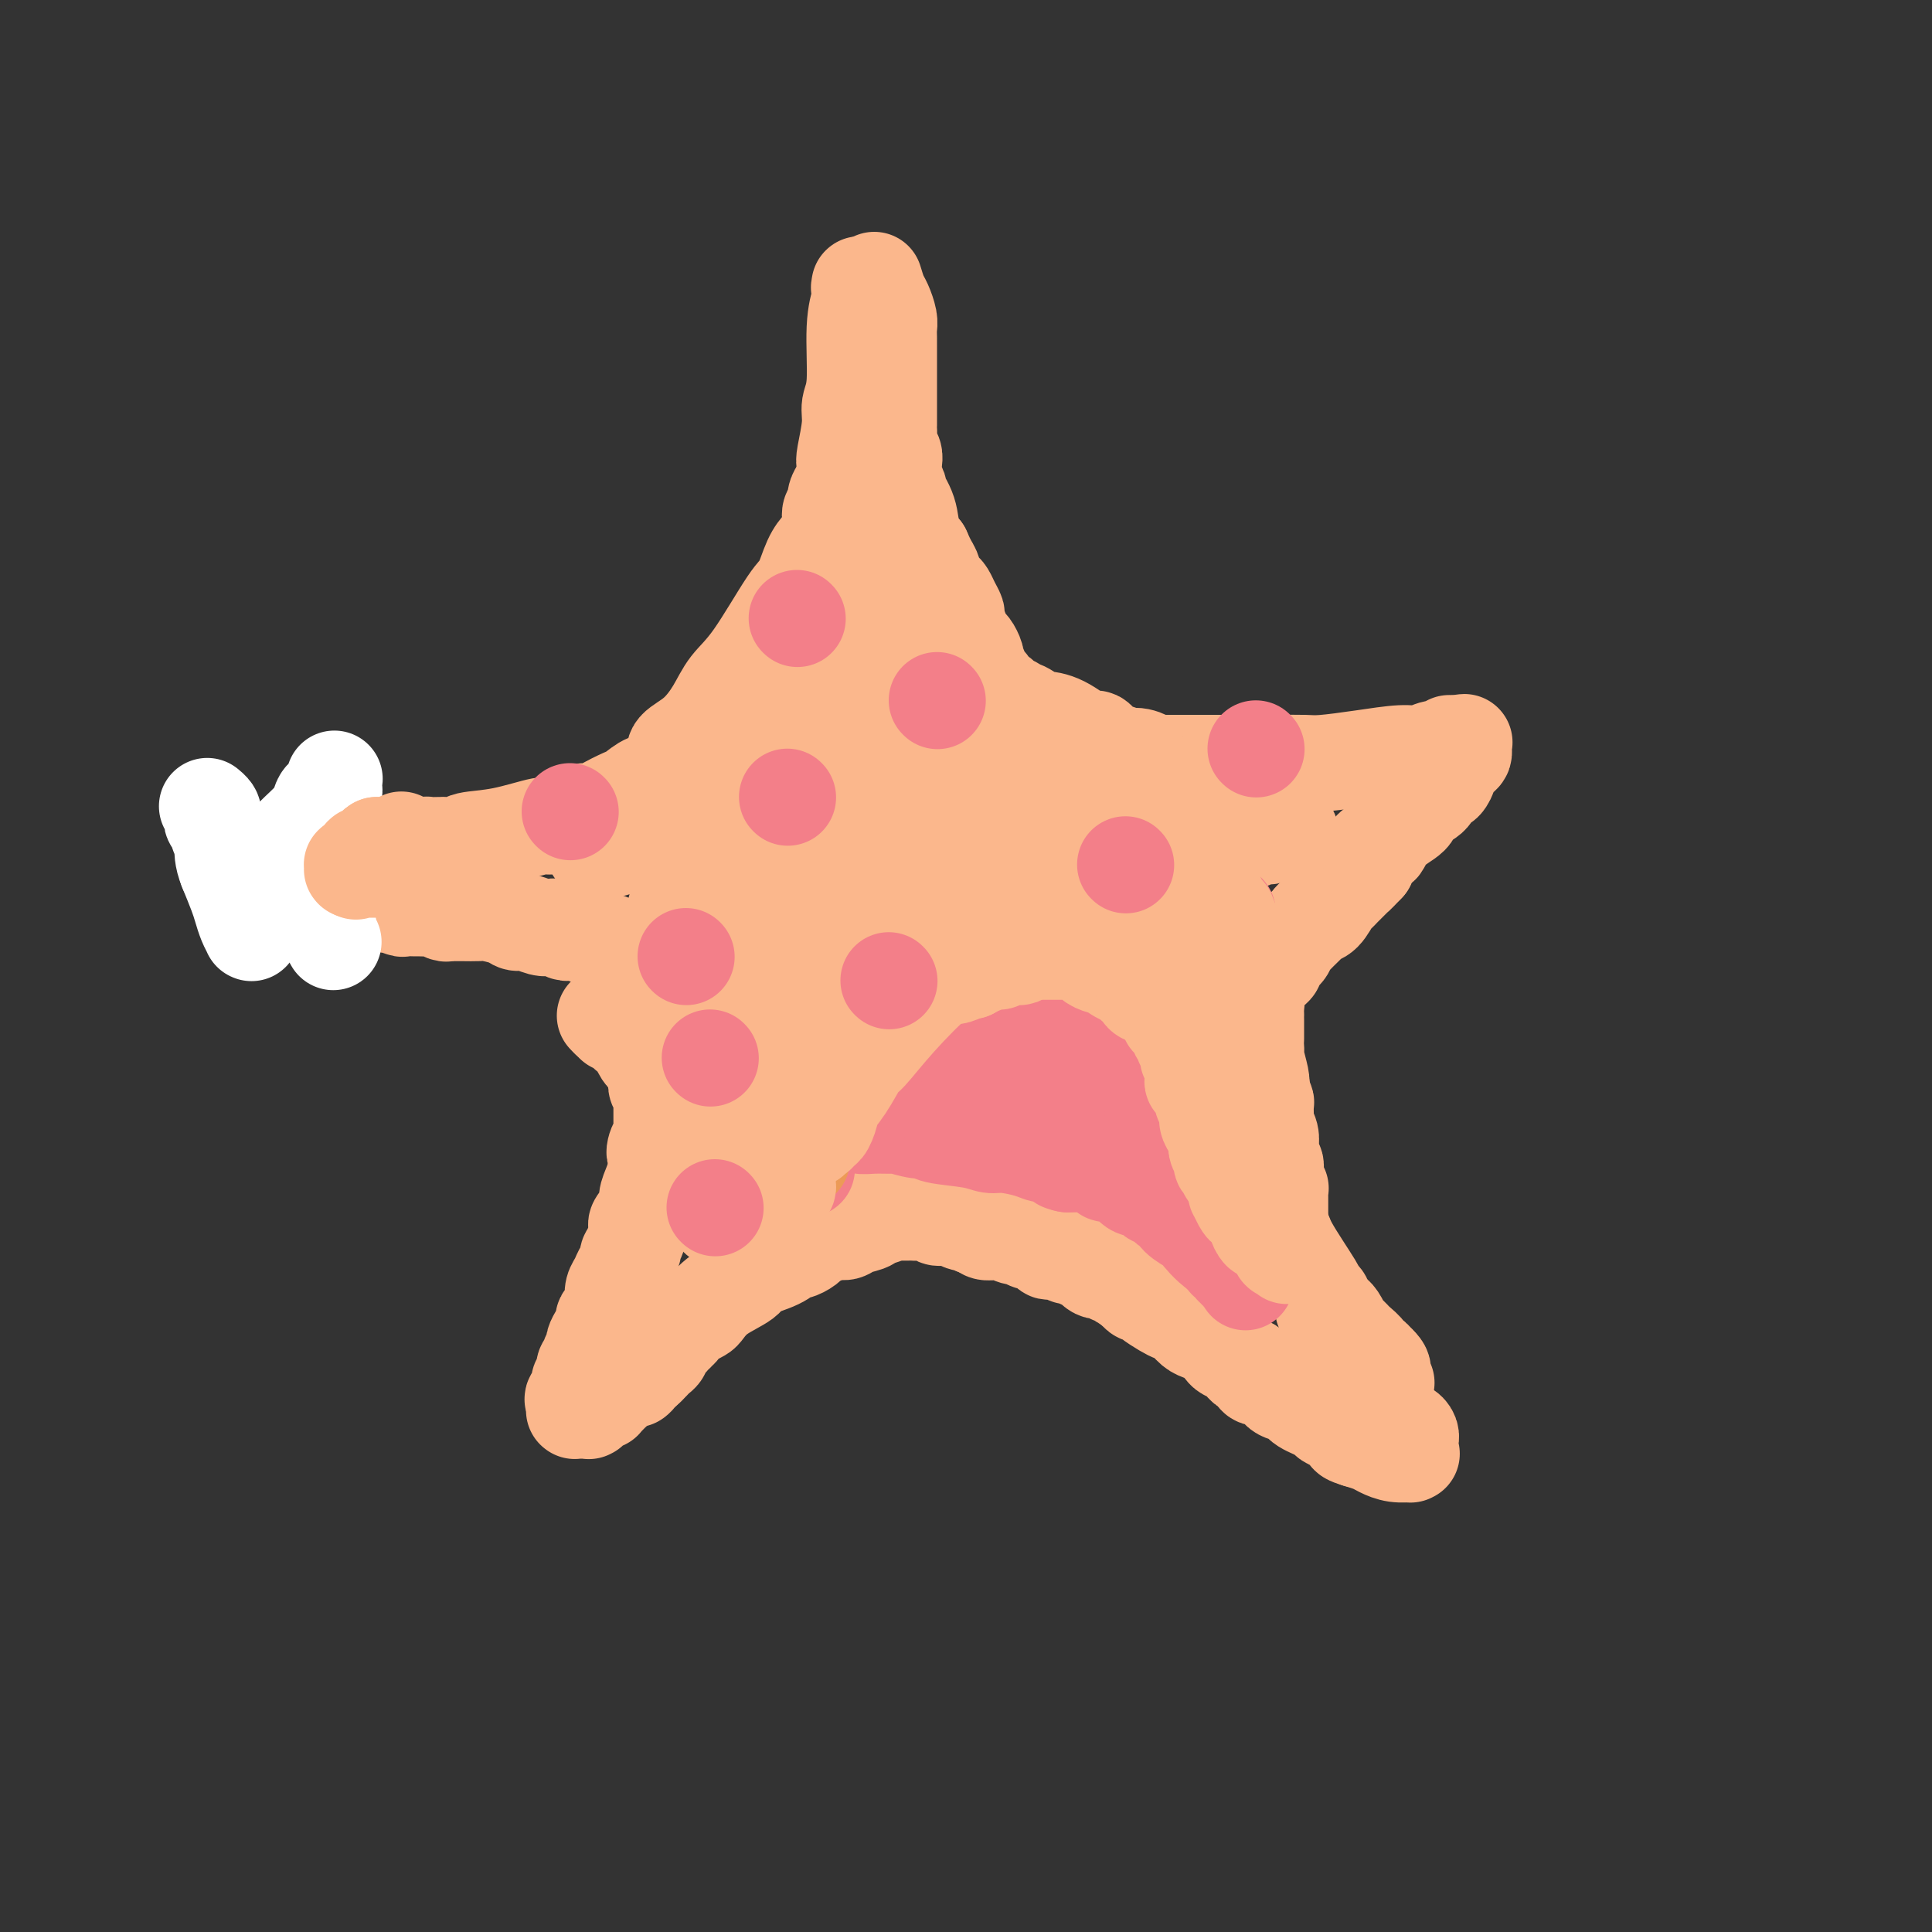 <svg viewBox='0 0 400 400' version='1.1' xmlns='http://www.w3.org/2000/svg' xmlns:xlink='http://www.w3.org/1999/xlink'><rect x="0" y="0" width="400" height="400" fill="#333333" stroke="none"/><g fill='none' stroke='#FBB78C' stroke-width='20' stroke-linecap='round' stroke-linejoin='round'><path d='M139,158c-0.107,-0.018 -0.213,-0.037 0,0c0.213,0.037 0.746,0.128 1,0c0.254,-0.128 0.230,-0.477 0,-1c-0.230,-0.523 -0.666,-1.220 0,-2c0.666,-0.780 2.433,-1.641 4,-3c1.567,-1.359 2.934,-3.215 4,-5c1.066,-1.785 1.833,-3.499 3,-5c1.167,-1.501 2.736,-2.787 5,-6c2.264,-3.213 5.222,-8.352 7,-11c1.778,-2.648 2.375,-2.807 3,-4c0.625,-1.193 1.278,-3.422 2,-5c0.722,-1.578 1.513,-2.507 2,-3c0.487,-0.493 0.670,-0.551 1,-1c0.330,-0.449 0.806,-1.289 1,-2c0.194,-0.711 0.107,-1.293 0,-2c-0.107,-0.707 -0.235,-1.540 0,-2c0.235,-0.460 0.832,-0.547 1,-1c0.168,-0.453 -0.095,-1.272 0,-2c0.095,-0.728 0.547,-1.364 1,-2'/><path d='M174,101c1.482,-4.188 1.186,-4.658 1,-5c-0.186,-0.342 -0.261,-0.554 0,-2c0.261,-1.446 0.858,-4.125 1,-6c0.142,-1.875 -0.172,-2.947 0,-4c0.172,-1.053 0.831,-2.089 1,-5c0.169,-2.911 -0.151,-7.698 0,-11c0.151,-3.302 0.772,-5.119 1,-6c0.228,-0.881 0.061,-0.826 0,-1c-0.061,-0.174 -0.018,-0.579 0,-1c0.018,-0.421 0.009,-0.860 0,-1c-0.009,-0.140 -0.017,0.019 0,0c0.017,-0.019 0.061,-0.216 0,0c-0.061,0.216 -0.227,0.844 0,1c0.227,0.156 0.845,-0.160 1,0c0.155,0.160 -0.155,0.797 0,2c0.155,1.203 0.773,2.973 1,4c0.227,1.027 0.061,1.311 0,2c-0.061,0.689 -0.017,1.781 0,3c0.017,1.219 0.007,2.563 0,3c-0.007,0.437 -0.010,-0.032 0,1c0.010,1.032 0.034,3.565 1,8c0.966,4.435 2.876,10.771 4,18c1.124,7.229 1.464,15.351 2,21c0.536,5.649 1.268,8.824 2,12'/><path d='M189,134c1.928,16.216 1.249,19.255 1,24c-0.249,4.745 -0.067,11.197 0,14c0.067,2.803 0.018,1.956 0,3c-0.018,1.044 -0.006,3.977 0,5c0.006,1.023 0.005,0.134 0,0c-0.005,-0.134 -0.016,0.485 0,1c0.016,0.515 0.057,0.926 0,1c-0.057,0.074 -0.212,-0.191 0,0c0.212,0.191 0.793,0.836 1,1c0.207,0.164 0.042,-0.152 0,0c-0.042,0.152 0.040,0.773 0,1c-0.040,0.227 -0.203,0.061 0,0c0.203,-0.061 0.772,-0.017 1,0c0.228,0.017 0.114,0.008 0,0c-0.114,-0.008 -0.228,-0.016 0,0c0.228,0.016 0.797,0.057 1,0c0.203,-0.057 0.040,-0.212 0,0c-0.040,0.212 0.042,0.790 0,1c-0.042,0.210 -0.207,0.053 0,0c0.207,-0.053 0.788,-0.000 1,0c0.212,0.000 0.057,-0.052 0,0c-0.057,0.052 -0.015,0.210 0,0c0.015,-0.210 0.004,-0.787 0,-1c-0.004,-0.213 -0.001,-0.061 0,0c0.001,0.061 0.001,0.030 0,0'/><path d='M181,58c0.340,1.120 0.679,2.240 1,3c0.321,0.760 0.622,1.160 1,2c0.378,0.840 0.833,2.121 1,3c0.167,0.879 0.045,1.355 0,2c-0.045,0.645 -0.012,1.458 0,2c0.012,0.542 0.003,0.813 0,2c-0.003,1.187 -0.001,3.292 0,5c0.001,1.708 0.000,3.021 0,4c-0.000,0.979 -0.000,1.624 0,2c0.000,0.376 -0.000,0.482 0,1c0.000,0.518 0.000,1.447 0,2c-0.000,0.553 -0.001,0.728 0,1c0.001,0.272 0.004,0.639 0,1c-0.004,0.361 -0.015,0.715 0,1c0.015,0.285 0.055,0.503 0,1c-0.055,0.497 -0.207,1.275 0,2c0.207,0.725 0.771,1.396 1,2c0.229,0.604 0.121,1.139 0,2c-0.121,0.861 -0.254,2.047 0,3c0.254,0.953 0.897,1.672 1,2c0.103,0.328 -0.333,0.263 0,1c0.333,0.737 1.436,2.275 2,4c0.564,1.725 0.590,3.636 1,5c0.410,1.364 1.205,2.182 2,3'/><path d='M191,114c1.333,3.058 1.666,3.203 2,4c0.334,0.797 0.668,2.245 1,3c0.332,0.755 0.663,0.816 1,1c0.337,0.184 0.682,0.489 1,1c0.318,0.511 0.610,1.226 1,2c0.390,0.774 0.878,1.607 1,2c0.122,0.393 -0.121,0.346 0,1c0.121,0.654 0.607,2.008 1,3c0.393,0.992 0.693,1.623 1,2c0.307,0.377 0.622,0.500 1,1c0.378,0.500 0.820,1.378 1,2c0.180,0.622 0.099,0.988 0,1c-0.099,0.012 -0.216,-0.331 0,0c0.216,0.331 0.765,1.336 1,2c0.235,0.664 0.157,0.986 0,1c-0.157,0.014 -0.394,-0.280 0,0c0.394,0.280 1.419,1.135 2,2c0.581,0.865 0.720,1.739 1,2c0.280,0.261 0.703,-0.090 1,0c0.297,0.090 0.469,0.620 1,1c0.531,0.380 1.422,0.609 2,1c0.578,0.391 0.845,0.942 1,1c0.155,0.058 0.199,-0.379 1,0c0.801,0.379 2.361,1.574 3,2c0.639,0.426 0.358,0.082 1,0c0.642,-0.082 2.206,0.096 4,1c1.794,0.904 3.818,2.532 5,3c1.182,0.468 1.523,-0.225 2,0c0.477,0.225 1.090,1.368 2,2c0.910,0.632 2.117,0.752 3,1c0.883,0.248 1.441,0.624 2,1'/><path d='M234,157c4.909,2.646 1.681,0.762 1,0c-0.681,-0.762 1.185,-0.400 2,0c0.815,0.400 0.580,0.839 1,1c0.420,0.161 1.496,0.043 2,0c0.504,-0.043 0.438,-0.012 1,0c0.562,0.012 1.752,0.003 2,0c0.248,-0.003 -0.448,-0.001 0,0c0.448,0.001 2.039,0.000 3,0c0.961,-0.000 1.292,-0.000 2,0c0.708,0.000 1.794,0.000 3,0c1.206,-0.000 2.532,-0.000 4,0c1.468,0.000 3.078,0.001 4,0c0.922,-0.001 1.156,-0.003 2,0c0.844,0.003 2.298,0.011 4,0c1.702,-0.011 3.652,-0.040 5,0c1.348,0.040 2.094,0.150 4,0c1.906,-0.150 4.972,-0.561 8,-1c3.028,-0.439 6.016,-0.906 8,-1c1.984,-0.094 2.962,0.185 4,0c1.038,-0.185 2.134,-0.834 3,-1c0.866,-0.166 1.500,0.152 2,0c0.500,-0.152 0.865,-0.773 1,-1c0.135,-0.227 0.040,-0.061 0,0c-0.040,0.061 -0.024,0.016 0,0c0.024,-0.016 0.058,-0.004 0,0c-0.058,0.004 -0.208,0.001 0,0c0.208,-0.001 0.774,-0.000 1,0c0.226,0.000 0.113,0.000 0,0'/><path d='M301,154c4.193,-0.619 1.176,-0.166 0,0c-1.176,0.166 -0.511,0.044 0,0c0.511,-0.044 0.868,-0.012 1,0c0.132,0.012 0.039,0.003 0,0c-0.039,-0.003 -0.025,-0.002 0,0c0.025,0.002 0.059,0.004 0,0c-0.059,-0.004 -0.212,-0.015 0,0c0.212,0.015 0.789,0.056 1,0c0.211,-0.056 0.057,-0.208 0,0c-0.057,0.208 -0.017,0.776 0,1c0.017,0.224 0.011,0.106 0,0c-0.011,-0.106 -0.026,-0.198 0,0c0.026,0.198 0.095,0.688 0,1c-0.095,0.312 -0.354,0.447 -1,1c-0.646,0.553 -1.679,1.523 -2,2c-0.321,0.477 0.071,0.459 0,1c-0.071,0.541 -0.605,1.639 -1,2c-0.395,0.361 -0.652,-0.017 -1,0c-0.348,0.017 -0.786,0.429 -1,1c-0.214,0.571 -0.204,1.299 -1,2c-0.796,0.701 -2.397,1.373 -3,2c-0.603,0.627 -0.207,1.207 -1,2c-0.793,0.793 -2.773,1.798 -4,3c-1.227,1.202 -1.700,2.601 -2,3c-0.300,0.399 -0.427,-0.200 -1,0c-0.573,0.200 -1.592,1.200 -2,2c-0.408,0.800 -0.204,1.400 0,2'/><path d='M283,179c-2.896,3.051 -2.137,2.177 -2,2c0.137,-0.177 -0.347,0.341 -1,1c-0.653,0.659 -1.474,1.458 -2,2c-0.526,0.542 -0.756,0.827 -1,1c-0.244,0.173 -0.502,0.234 -1,1c-0.498,0.766 -1.237,2.238 -2,3c-0.763,0.762 -1.548,0.815 -2,1c-0.452,0.185 -0.569,0.502 -1,1c-0.431,0.498 -1.177,1.177 -2,2c-0.823,0.823 -1.723,1.789 -2,2c-0.277,0.211 0.071,-0.333 0,0c-0.071,0.333 -0.559,1.542 -1,2c-0.441,0.458 -0.835,0.164 -1,0c-0.165,-0.164 -0.099,-0.199 0,0c0.099,0.199 0.233,0.632 0,1c-0.233,0.368 -0.832,0.672 -1,1c-0.168,0.328 0.096,0.680 0,1c-0.096,0.320 -0.551,0.609 -1,1c-0.449,0.391 -0.891,0.883 -1,1c-0.109,0.117 0.114,-0.142 0,0c-0.114,0.142 -0.565,0.686 -1,1c-0.435,0.314 -0.853,0.397 -1,1c-0.147,0.603 -0.024,1.724 0,2c0.024,0.276 -0.050,-0.294 0,0c0.050,0.294 0.223,1.451 0,2c-0.223,0.549 -0.844,0.490 -1,1c-0.156,0.510 0.151,1.590 0,2c-0.151,0.410 -0.762,0.151 -1,0c-0.238,-0.151 -0.102,-0.195 0,0c0.102,0.195 0.172,0.627 0,1c-0.172,0.373 -0.586,0.686 -1,1'/><path d='M257,213c-1.464,2.417 -1.124,0.461 -1,0c0.124,-0.461 0.033,0.573 0,1c-0.033,0.427 -0.009,0.247 0,1c0.009,0.753 0.002,2.439 0,3c-0.002,0.561 -0.001,-0.004 0,1c0.001,1.004 0.000,3.578 0,5c-0.000,1.422 -0.000,1.691 0,2c0.000,0.309 0.000,0.659 0,1c-0.000,0.341 -0.000,0.674 0,1c0.000,0.326 0.000,0.645 0,1c-0.000,0.355 -0.000,0.747 0,1c0.000,0.253 0.000,0.367 0,1c-0.000,0.633 -0.000,1.786 0,2c0.000,0.214 0.000,-0.510 0,0c-0.000,0.510 -0.000,2.255 0,4'/><path d='M256,237c0.105,4.316 0.869,3.107 1,3c0.131,-0.107 -0.371,0.888 0,2c0.371,1.112 1.616,2.340 2,3c0.384,0.660 -0.093,0.750 0,1c0.093,0.250 0.756,0.659 1,1c0.244,0.341 0.069,0.613 0,1c-0.069,0.387 -0.034,0.887 1,2c1.034,1.113 3.065,2.837 4,4c0.935,1.163 0.772,1.766 2,4c1.228,2.234 3.846,6.100 5,8c1.154,1.900 0.844,1.834 1,2c0.156,0.166 0.776,0.565 1,1c0.224,0.435 0.050,0.905 0,1c-0.050,0.095 0.024,-0.185 0,0c-0.024,0.185 -0.147,0.836 0,1c0.147,0.164 0.565,-0.159 1,0c0.435,0.159 0.886,0.798 1,1c0.114,0.202 -0.110,-0.034 0,0c0.110,0.034 0.555,0.338 1,1c0.445,0.662 0.892,1.682 1,2c0.108,0.318 -0.121,-0.066 0,0c0.121,0.066 0.592,0.582 1,1c0.408,0.418 0.753,0.738 1,1c0.247,0.262 0.396,0.467 1,1c0.604,0.533 1.665,1.396 2,2c0.335,0.604 -0.054,0.950 0,1c0.054,0.050 0.550,-0.197 1,0c0.450,0.197 0.852,0.836 1,1c0.148,0.164 0.040,-0.148 0,0c-0.040,0.148 -0.011,0.757 0,1c0.011,0.243 0.006,0.122 0,0'/><path d='M285,283c4.426,7.133 0.990,1.964 0,0c-0.990,-1.964 0.467,-0.723 1,0c0.533,0.723 0.143,0.930 0,1c-0.143,0.070 -0.038,0.005 0,0c0.038,-0.005 0.010,0.051 0,0c-0.010,-0.051 -0.003,-0.210 0,0c0.003,0.210 0.002,0.788 0,1c-0.002,0.212 -0.004,0.057 0,0c0.004,-0.057 0.015,-0.015 0,0c-0.015,0.015 -0.057,0.004 0,0c0.057,-0.004 0.211,-0.001 0,0c-0.211,0.001 -0.788,0.000 -1,0c-0.212,-0.000 -0.060,-0.000 0,0c0.060,0.000 0.026,0.000 0,0c-0.026,-0.000 -0.046,-0.000 0,0c0.046,0.000 0.156,0.000 0,0c-0.156,-0.000 -0.578,-0.000 -1,0c-0.422,0.000 -0.846,0.000 -1,0c-0.154,-0.000 -0.040,-0.000 0,0c0.040,0.000 0.007,0.000 0,0c-0.007,-0.000 0.012,-0.000 0,0c-0.012,0.000 -0.056,0.000 0,0c0.056,-0.000 0.212,-0.000 0,0c-0.212,0.000 -0.793,0.000 -1,0c-0.207,-0.000 -0.042,-0.000 0,0c0.042,0.000 -0.040,0.000 0,0c0.040,-0.000 0.203,-0.000 0,0c-0.203,0.000 -0.772,0.000 -1,0c-0.228,-0.000 -0.114,-0.000 0,0'/><path d='M281,285c-0.635,0.309 -0.223,0.083 0,0c0.223,-0.083 0.257,-0.022 0,0c-0.257,0.022 -0.805,0.006 -1,0c-0.195,-0.006 -0.038,-0.001 0,0c0.038,0.001 -0.043,-0.000 0,0c0.043,0.000 0.210,0.003 0,0c-0.210,-0.003 -0.799,-0.011 -1,0c-0.201,0.011 -0.016,0.041 0,0c0.016,-0.041 -0.138,-0.155 0,0c0.138,0.155 0.569,0.577 1,1'/><path d='M280,286c-0.019,0.275 0.432,0.464 1,1c0.568,0.536 1.251,1.420 2,2c0.749,0.580 1.563,0.857 2,1c0.437,0.143 0.498,0.153 1,1c0.502,0.847 1.445,2.531 2,3c0.555,0.469 0.723,-0.277 1,0c0.277,0.277 0.663,1.577 1,2c0.337,0.423 0.626,-0.031 1,0c0.374,0.031 0.832,0.548 1,1c0.168,0.452 0.045,0.839 0,1c-0.045,0.161 -0.012,0.096 0,0c0.012,-0.096 0.003,-0.223 0,0c-0.003,0.223 -0.001,0.796 0,1c0.001,0.204 0.000,0.041 0,0c-0.000,-0.041 -0.000,0.042 0,0c0.000,-0.042 0.000,-0.208 0,0c-0.000,0.208 -0.000,0.792 0,1c0.000,0.208 0.000,0.042 0,0c-0.000,-0.042 -0.000,0.041 0,0c0.000,-0.041 0.000,-0.207 0,0c-0.000,0.207 -0.001,0.788 0,1c0.001,0.212 0.003,0.057 0,0c-0.003,-0.057 -0.009,-0.014 0,0c0.009,0.014 0.035,0.001 0,0c-0.035,-0.001 -0.130,0.011 0,0c0.130,-0.011 0.485,-0.044 0,0c-0.485,0.044 -1.810,0.167 -3,0c-1.190,-0.167 -2.243,-0.622 -3,-1c-0.757,-0.378 -1.216,-0.679 -2,-1c-0.784,-0.321 -1.892,-0.660 -3,-1'/><path d='M281,298c-2.102,-0.643 -1.858,-0.750 -2,-1c-0.142,-0.250 -0.671,-0.644 -1,-1c-0.329,-0.356 -0.459,-0.673 -1,-1c-0.541,-0.327 -1.493,-0.665 -2,-1c-0.507,-0.335 -0.568,-0.667 -1,-1c-0.432,-0.333 -1.237,-0.665 -2,-1c-0.763,-0.335 -1.486,-0.672 -2,-1c-0.514,-0.328 -0.819,-0.647 -1,-1c-0.181,-0.353 -0.238,-0.739 -1,-1c-0.762,-0.261 -2.228,-0.396 -3,-1c-0.772,-0.604 -0.851,-1.676 -1,-2c-0.149,-0.324 -0.369,0.102 -1,0c-0.631,-0.102 -1.675,-0.730 -2,-1c-0.325,-0.270 0.067,-0.180 0,0c-0.067,0.180 -0.594,0.452 -1,0c-0.406,-0.452 -0.690,-1.627 -1,-2c-0.310,-0.373 -0.646,0.056 -1,0c-0.354,-0.056 -0.728,-0.596 -1,-1c-0.272,-0.404 -0.443,-0.672 -1,-1c-0.557,-0.328 -1.500,-0.717 -2,-1c-0.500,-0.283 -0.557,-0.461 -1,-1c-0.443,-0.539 -1.274,-1.440 -2,-2c-0.726,-0.560 -1.348,-0.779 -2,-1c-0.652,-0.221 -1.334,-0.444 -2,-1c-0.666,-0.556 -1.316,-1.445 -2,-2c-0.684,-0.555 -1.402,-0.775 -2,-1c-0.598,-0.225 -1.077,-0.455 -2,-1c-0.923,-0.545 -2.289,-1.404 -3,-2c-0.711,-0.596 -0.768,-0.930 -1,-1c-0.232,-0.070 -0.638,0.123 -1,0c-0.362,-0.123 -0.681,-0.561 -1,-1'/><path d='M235,267c-7.372,-5.034 -2.802,-2.118 -1,-1c1.802,1.118 0.834,0.439 0,0c-0.834,-0.439 -1.536,-0.637 -2,-1c-0.464,-0.363 -0.692,-0.890 -1,-1c-0.308,-0.110 -0.697,0.196 -1,0c-0.303,-0.196 -0.519,-0.894 -1,-1c-0.481,-0.106 -1.228,0.379 -2,0c-0.772,-0.379 -1.570,-1.622 -2,-2c-0.430,-0.378 -0.493,0.109 -1,0c-0.507,-0.109 -1.460,-0.814 -2,-1c-0.540,-0.186 -0.669,0.146 -1,0c-0.331,-0.146 -0.863,-0.770 -1,-1c-0.137,-0.230 0.122,-0.066 0,0c-0.122,0.066 -0.626,0.033 -1,0c-0.374,-0.033 -0.620,-0.065 -1,0c-0.380,0.065 -0.894,0.228 -1,0c-0.106,-0.228 0.197,-0.846 0,-1c-0.197,-0.154 -0.893,0.156 -1,0c-0.107,-0.156 0.373,-0.778 0,-1c-0.373,-0.222 -1.601,-0.046 -2,0c-0.399,0.046 0.031,-0.039 0,0c-0.031,0.039 -0.523,0.203 -1,0c-0.477,-0.203 -0.940,-0.772 -1,-1c-0.060,-0.228 0.283,-0.114 0,0c-0.283,0.114 -1.193,0.228 -2,0c-0.807,-0.228 -1.512,-0.797 -2,-1c-0.488,-0.203 -0.761,-0.041 -1,0c-0.239,0.041 -0.446,-0.041 -1,0c-0.554,0.041 -1.457,0.203 -2,0c-0.543,-0.203 -0.727,-0.772 -1,-1c-0.273,-0.228 -0.637,-0.114 -1,0'/><path d='M202,254c-5.506,-2.254 -2.771,-1.389 -2,-1c0.771,0.389 -0.423,0.301 -1,0c-0.577,-0.301 -0.539,-0.817 -1,-1c-0.461,-0.183 -1.423,-0.035 -2,0c-0.577,0.035 -0.770,-0.043 -1,0c-0.230,0.043 -0.496,0.208 -1,0c-0.504,-0.208 -1.247,-0.788 -2,-1c-0.753,-0.212 -1.516,-0.057 -2,0c-0.484,0.057 -0.690,0.015 -1,0c-0.310,-0.015 -0.723,-0.004 -1,0c-0.277,0.004 -0.417,0.001 -1,0c-0.583,-0.001 -1.609,-0.000 -2,0c-0.391,0.000 -0.146,0.000 0,0c0.146,-0.000 0.193,-0.000 0,0c-0.193,0.000 -0.627,0.000 -1,0c-0.373,-0.000 -0.687,-0.000 -1,0'/><path d='M183,251c-2.914,-0.528 -0.699,-0.349 0,0c0.699,0.349 -0.116,0.868 -1,1c-0.884,0.132 -1.835,-0.123 -2,0c-0.165,0.123 0.458,0.624 0,1c-0.458,0.376 -1.996,0.626 -3,1c-1.004,0.374 -1.472,0.874 -2,1c-0.528,0.126 -1.115,-0.120 -2,0c-0.885,0.120 -2.067,0.605 -3,1c-0.933,0.395 -1.615,0.700 -2,1c-0.385,0.300 -0.471,0.594 -1,1c-0.529,0.406 -1.500,0.923 -2,1c-0.500,0.077 -0.528,-0.286 -1,0c-0.472,0.286 -1.387,1.222 -3,2c-1.613,0.778 -3.923,1.399 -5,2c-1.077,0.601 -0.921,1.183 -2,2c-1.079,0.817 -3.393,1.868 -5,3c-1.607,1.132 -2.506,2.345 -3,3c-0.494,0.655 -0.581,0.754 -1,1c-0.419,0.246 -1.169,0.641 -2,1c-0.831,0.359 -1.743,0.684 -2,1c-0.257,0.316 0.142,0.624 0,1c-0.142,0.376 -0.825,0.822 -1,1c-0.175,0.178 0.159,0.089 0,0c-0.159,-0.089 -0.812,-0.179 -1,0c-0.188,0.179 0.090,0.625 0,1c-0.090,0.375 -0.549,0.678 -1,1c-0.451,0.322 -0.894,0.664 -1,1c-0.106,0.336 0.126,0.667 0,1c-0.126,0.333 -0.611,0.666 -1,1c-0.389,0.334 -0.683,0.667 -1,1c-0.317,0.333 -0.659,0.667 -1,1'/><path d='M134,283c-3.804,3.560 -2.316,2.460 -2,2c0.316,-0.460 -0.542,-0.282 -1,0c-0.458,0.282 -0.518,0.667 -1,1c-0.482,0.333 -1.387,0.615 -2,1c-0.613,0.385 -0.934,0.874 -1,1c-0.066,0.126 0.123,-0.111 0,0c-0.123,0.111 -0.559,0.569 -1,1c-0.441,0.431 -0.889,0.834 -1,1c-0.111,0.166 0.115,0.096 0,0c-0.115,-0.096 -0.570,-0.218 -1,0c-0.430,0.218 -0.833,0.776 -1,1c-0.167,0.224 -0.096,0.112 0,0c0.096,-0.112 0.218,-0.226 0,0c-0.218,0.226 -0.776,0.793 -1,1c-0.224,0.207 -0.113,0.056 0,0c0.113,-0.056 0.227,-0.015 0,0c-0.227,0.015 -0.797,0.004 -1,0c-0.203,-0.004 -0.040,-0.001 0,0c0.040,0.001 -0.042,0.000 0,0c0.042,-0.000 0.208,-0.000 0,0c-0.208,0.000 -0.792,0.000 -1,0c-0.208,-0.000 -0.042,0.000 0,0c0.042,-0.000 -0.041,-0.000 0,0c0.041,0.000 0.207,0.001 0,0c-0.207,-0.001 -0.788,-0.003 -1,0c-0.212,0.003 -0.057,0.011 0,0c0.057,-0.011 0.015,-0.042 0,0c-0.015,0.042 -0.004,0.155 0,0c0.004,-0.155 0.001,-0.580 0,-1c-0.001,-0.420 -0.000,-0.834 0,-1c0.000,-0.166 0.000,-0.083 0,0'/><path d='M119,290c-0.684,-0.274 -0.395,-0.458 0,-1c0.395,-0.542 0.894,-1.441 1,-2c0.106,-0.559 -0.183,-0.779 0,-1c0.183,-0.221 0.838,-0.444 1,-1c0.162,-0.556 -0.167,-1.443 0,-2c0.167,-0.557 0.832,-0.782 1,-1c0.168,-0.218 -0.161,-0.429 0,-1c0.161,-0.571 0.813,-1.501 1,-2c0.187,-0.499 -0.091,-0.566 0,-1c0.091,-0.434 0.550,-1.233 1,-2c0.450,-0.767 0.891,-1.500 1,-2c0.109,-0.500 -0.115,-0.767 0,-1c0.115,-0.233 0.570,-0.432 1,-1c0.430,-0.568 0.836,-1.504 1,-2c0.164,-0.496 0.087,-0.552 0,-1c-0.087,-0.448 -0.182,-1.290 0,-2c0.182,-0.710 0.641,-1.290 1,-2c0.359,-0.710 0.617,-1.552 1,-2c0.383,-0.448 0.891,-0.504 1,-1c0.109,-0.496 -0.180,-1.432 0,-2c0.180,-0.568 0.831,-0.766 1,-1c0.169,-0.234 -0.143,-0.503 0,-1c0.143,-0.497 0.741,-1.220 1,-2c0.259,-0.780 0.177,-1.615 0,-2c-0.177,-0.385 -0.450,-0.320 0,-1c0.450,-0.680 1.623,-2.104 2,-3c0.377,-0.896 -0.043,-1.265 0,-2c0.043,-0.735 0.548,-1.836 1,-3c0.452,-1.164 0.853,-2.390 1,-3c0.147,-0.610 0.042,-0.603 0,-1c-0.042,-0.397 -0.021,-1.199 0,-2'/><path d='M136,239c2.646,-8.048 0.762,-2.668 0,-1c-0.762,1.668 -0.400,-0.378 0,-1c0.400,-0.622 0.839,0.178 1,0c0.161,-0.178 0.043,-1.334 0,-2c-0.043,-0.666 -0.011,-0.843 0,-1c0.011,-0.157 0.003,-0.294 0,-1c-0.003,-0.706 0.000,-1.982 0,-3c-0.000,-1.018 -0.004,-1.778 0,-2c0.004,-0.222 0.015,0.094 0,0c-0.015,-0.094 -0.057,-0.597 0,-1c0.057,-0.403 0.211,-0.704 0,-1c-0.211,-0.296 -0.788,-0.585 -1,-1c-0.212,-0.415 -0.060,-0.955 0,-1c0.060,-0.045 0.026,0.404 0,0c-0.026,-0.404 -0.045,-1.663 0,-2c0.045,-0.337 0.153,0.248 0,0c-0.153,-0.248 -0.566,-1.328 -1,-2c-0.434,-0.672 -0.887,-0.936 -1,-1c-0.113,-0.064 0.115,0.071 0,0c-0.115,-0.071 -0.575,-0.349 -1,-1c-0.425,-0.651 -0.817,-1.676 -1,-2c-0.183,-0.324 -0.157,0.054 0,0c0.157,-0.054 0.446,-0.540 0,-1c-0.446,-0.460 -1.626,-0.893 -2,-1c-0.374,-0.107 0.058,0.111 0,0c-0.058,-0.111 -0.608,-0.552 -1,-1c-0.392,-0.448 -0.627,-0.905 -1,-1c-0.373,-0.095 -0.883,0.170 -1,0c-0.117,-0.170 0.161,-0.777 0,-1c-0.161,-0.223 -0.760,-0.064 -1,0c-0.240,0.064 -0.120,0.032 0,0'/><path d='M126,211c-1.400,-1.400 -0.400,-0.400 0,0c0.400,0.400 0.200,0.200 0,0'/><path d='M139,161c-0.329,0.034 -0.659,0.069 -1,0c-0.341,-0.069 -0.694,-0.241 -1,0c-0.306,0.241 -0.565,0.894 -1,1c-0.435,0.106 -1.047,-0.336 -2,0c-0.953,0.336 -2.247,1.448 -3,2c-0.753,0.552 -0.966,0.542 -2,1c-1.034,0.458 -2.891,1.385 -4,2c-1.109,0.615 -1.472,0.919 -2,1c-0.528,0.081 -1.223,-0.063 -2,0c-0.777,0.063 -1.637,0.331 -3,1c-1.363,0.669 -3.227,1.738 -4,2c-0.773,0.262 -0.453,-0.284 -2,0c-1.547,0.284 -4.960,1.397 -8,2c-3.040,0.603 -5.706,0.698 -7,1c-1.294,0.302 -1.215,0.813 -2,1c-0.785,0.187 -2.435,0.049 -3,0c-0.565,-0.049 -0.047,-0.010 0,0c0.047,0.010 -0.377,-0.008 -1,0c-0.623,0.008 -1.445,0.043 -2,0c-0.555,-0.043 -0.842,-0.166 -1,0c-0.158,0.166 -0.188,0.619 -1,1c-0.812,0.381 -2.406,0.691 -4,1'/><path d='M83,177c-5.800,1.106 -4.800,0.870 -5,1c-0.200,0.130 -1.600,0.627 -4,1c-2.400,0.373 -5.798,0.622 -8,1c-2.202,0.378 -3.207,0.886 -4,1c-0.793,0.114 -1.374,-0.166 -2,0c-0.626,0.166 -1.296,0.776 -2,1c-0.704,0.224 -1.442,0.060 -2,0c-0.558,-0.060 -0.934,-0.016 -1,0c-0.066,0.016 0.180,0.004 0,0c-0.180,-0.004 -0.785,-0.001 -1,0c-0.215,0.001 -0.040,0.000 0,0c0.040,-0.000 -0.056,-0.000 0,0c0.056,0.000 0.263,-0.000 0,0c-0.263,0.000 -0.996,0.000 -1,0c-0.004,-0.000 0.720,-0.001 1,0c0.280,0.001 0.117,0.004 0,0c-0.117,-0.004 -0.188,-0.016 0,0c0.188,0.016 0.635,0.061 1,0c0.365,-0.061 0.648,-0.226 1,0c0.352,0.226 0.773,0.844 1,1c0.227,0.156 0.261,-0.150 1,0c0.739,0.150 2.183,0.757 4,1c1.817,0.243 4.005,0.121 5,0c0.995,-0.121 0.796,-0.243 2,0c1.204,0.243 3.811,0.850 5,1c1.189,0.150 0.959,-0.157 1,0c0.041,0.157 0.354,0.777 1,1c0.646,0.223 1.627,0.050 2,0c0.373,-0.050 0.139,0.025 0,0c-0.139,-0.025 -0.183,-0.150 0,0c0.183,0.150 0.591,0.575 1,1'/><path d='M79,187c3.583,0.769 0.542,0.192 0,0c-0.542,-0.192 1.417,0.001 2,0c0.583,-0.001 -0.210,-0.197 0,0c0.210,0.197 1.422,0.785 2,1c0.578,0.215 0.521,0.057 1,0c0.479,-0.057 1.494,-0.011 2,0c0.506,0.011 0.503,-0.011 1,0c0.497,0.011 1.495,0.056 2,0c0.505,-0.056 0.518,-0.211 1,0c0.482,0.211 1.432,0.789 2,1c0.568,0.211 0.755,0.056 1,0c0.245,-0.056 0.548,-0.012 1,0c0.452,0.012 1.052,-0.007 2,0c0.948,0.007 2.245,0.039 3,0c0.755,-0.039 0.968,-0.150 2,0c1.032,0.150 2.882,0.562 4,1c1.118,0.438 1.503,0.901 2,1c0.497,0.099 1.107,-0.166 2,0c0.893,0.166 2.071,0.762 3,1c0.929,0.238 1.611,0.117 2,0c0.389,-0.117 0.484,-0.228 1,0c0.516,0.228 1.451,0.797 2,1c0.549,0.203 0.710,0.039 1,0c0.290,-0.039 0.707,0.046 1,0c0.293,-0.046 0.463,-0.224 1,0c0.537,0.224 1.443,0.848 2,1c0.557,0.152 0.765,-0.169 1,0c0.235,0.169 0.496,0.829 1,1c0.504,0.171 1.251,-0.146 2,0c0.749,0.146 1.500,0.756 2,1c0.500,0.244 0.750,0.122 1,0'/><path d='M129,196c8.127,1.619 3.446,1.166 2,1c-1.446,-0.166 0.344,-0.044 1,0c0.656,0.044 0.180,0.012 0,0c-0.180,-0.012 -0.062,-0.003 0,0c0.062,0.003 0.069,0.001 0,0c-0.069,-0.001 -0.214,-0.000 0,0c0.214,0.000 0.788,0.000 1,0c0.212,-0.000 0.060,-0.000 0,0c-0.060,0.000 -0.030,0.000 0,0'/></g>
<g fill='none' stroke='#FFFFFF' stroke-width='20' stroke-linecap='round' stroke-linejoin='round'><path d='M69,195c-0.455,-0.780 -0.910,-1.561 -1,-2c-0.090,-0.439 0.186,-0.537 0,-1c-0.186,-0.463 -0.835,-1.292 -1,-2c-0.165,-0.708 0.155,-1.296 0,-2c-0.155,-0.704 -0.784,-1.525 -1,-2c-0.216,-0.475 -0.021,-0.604 0,-1c0.021,-0.396 -0.134,-1.059 0,-2c0.134,-0.941 0.558,-2.159 1,-3c0.442,-0.841 0.903,-1.304 1,-2c0.097,-0.696 -0.170,-1.626 0,-3c0.170,-1.374 0.778,-3.194 1,-4c0.222,-0.806 0.060,-0.598 0,-1c-0.060,-0.402 -0.016,-1.413 0,-2c0.016,-0.587 0.004,-0.749 0,-1c-0.004,-0.251 -0.001,-0.589 0,-1c0.001,-0.411 0.000,-0.894 0,-1c-0.000,-0.106 -0.000,0.164 0,0c0.000,-0.164 0.000,-0.762 0,-1c-0.000,-0.238 -0.000,-0.115 0,0c0.000,0.115 0.000,0.223 0,0c-0.000,-0.223 -0.000,-0.778 0,-1c0.000,-0.222 0.000,-0.111 0,0'/><path d='M69,163c0.462,-3.407 0.117,-0.925 0,0c-0.117,0.925 -0.006,0.292 0,0c0.006,-0.292 -0.093,-0.242 0,0c0.093,0.242 0.377,0.678 0,1c-0.377,0.322 -1.417,0.532 -2,1c-0.583,0.468 -0.709,1.195 -1,2c-0.291,0.805 -0.746,1.687 -2,3c-1.254,1.313 -3.305,3.058 -4,4c-0.695,0.942 -0.032,1.081 0,1c0.032,-0.081 -0.565,-0.384 -1,0c-0.435,0.384 -0.708,1.453 -1,2c-0.292,0.547 -0.604,0.573 -1,1c-0.396,0.427 -0.876,1.257 -1,2c-0.124,0.743 0.107,1.399 0,2c-0.107,0.601 -0.551,1.148 -1,2c-0.449,0.852 -0.904,2.008 -1,3c-0.096,0.992 0.167,1.821 0,2c-0.167,0.179 -0.763,-0.293 -1,0c-0.237,0.293 -0.116,1.350 0,2c0.116,0.650 0.227,0.892 0,1c-0.227,0.108 -0.793,0.082 -1,0c-0.207,-0.082 -0.056,-0.218 0,0c0.056,0.218 0.016,0.792 0,1c-0.016,0.208 -0.007,0.051 0,0c0.007,-0.051 0.013,0.005 0,0c-0.013,-0.005 -0.044,-0.072 0,0c0.044,0.072 0.164,0.282 0,0c-0.164,-0.282 -0.611,-1.055 -1,-2c-0.389,-0.945 -0.720,-2.062 -1,-3c-0.280,-0.938 -0.509,-1.697 -1,-3c-0.491,-1.303 -1.246,-3.152 -2,-5'/><path d='M47,180c-1.090,-2.665 -0.814,-3.827 -1,-5c-0.186,-1.173 -0.833,-2.355 -1,-3c-0.167,-0.645 0.148,-0.751 0,-1c-0.148,-0.249 -0.758,-0.641 -1,-1c-0.242,-0.359 -0.118,-0.685 0,-1c0.118,-0.315 0.228,-0.620 0,-1c-0.228,-0.380 -0.793,-0.834 -1,-1c-0.207,-0.166 -0.055,-0.045 0,0c0.055,0.045 0.015,0.012 0,0c-0.015,-0.012 -0.004,-0.003 0,0c0.004,0.003 0.002,0.002 0,0'/></g>
<g fill='none' stroke='#FBB78C' stroke-width='20' stroke-linecap='round' stroke-linejoin='round'><path d='M123,176c0.315,0.008 0.630,0.016 1,0c0.370,-0.016 0.795,-0.057 1,0c0.205,0.057 0.191,0.211 1,0c0.809,-0.211 2.441,-0.788 4,-1c1.559,-0.212 3.047,-0.060 4,0c0.953,0.060 1.373,0.027 2,0c0.627,-0.027 1.461,-0.048 2,0c0.539,0.048 0.783,0.167 2,0c1.217,-0.167 3.407,-0.618 5,-1c1.593,-0.382 2.590,-0.695 4,-1c1.410,-0.305 3.232,-0.603 4,-1c0.768,-0.397 0.481,-0.894 1,-1c0.519,-0.106 1.845,0.178 3,0c1.155,-0.178 2.138,-0.818 3,-1c0.862,-0.182 1.603,0.095 2,0c0.397,-0.095 0.450,-0.560 1,-1c0.550,-0.440 1.597,-0.854 2,-1c0.403,-0.146 0.163,-0.025 0,0c-0.163,0.025 -0.250,-0.045 0,0c0.250,0.045 0.837,0.204 1,0c0.163,-0.204 -0.096,-0.773 0,-1c0.096,-0.227 0.548,-0.114 1,0'/><path d='M167,167c6.980,-1.805 2.431,-1.817 1,-2c-1.431,-0.183 0.258,-0.537 1,-1c0.742,-0.463 0.539,-1.035 1,-2c0.461,-0.965 1.588,-2.324 2,-3c0.412,-0.676 0.110,-0.671 0,-1c-0.110,-0.329 -0.030,-0.992 0,-2c0.030,-1.008 0.008,-2.360 0,-3c-0.008,-0.640 -0.002,-0.569 0,-1c0.002,-0.431 0.001,-1.363 0,-2c-0.001,-0.637 -0.000,-0.980 0,-1c0.000,-0.020 0.000,0.284 0,0c-0.000,-0.284 -0.000,-1.157 0,-2c0.000,-0.843 0.000,-1.657 0,-2c-0.000,-0.343 -0.000,-0.214 0,-1c0.000,-0.786 0.001,-2.486 0,-4c-0.001,-1.514 -0.004,-2.840 0,-4c0.004,-1.160 0.015,-2.153 0,-3c-0.015,-0.847 -0.057,-1.548 0,-2c0.057,-0.452 0.211,-0.656 0,-1c-0.211,-0.344 -0.789,-0.829 -1,-1c-0.211,-0.171 -0.057,-0.028 0,0c0.057,0.028 0.016,-0.060 0,0c-0.016,0.060 -0.008,0.268 0,0c0.008,-0.268 0.017,-1.012 0,-1c-0.017,0.012 -0.059,0.779 0,1c0.059,0.221 0.220,-0.104 0,0c-0.220,0.104 -0.822,0.636 -1,1c-0.178,0.364 0.067,0.560 0,1c-0.067,0.440 -0.448,1.126 -1,2c-0.552,0.874 -1.276,1.937 -2,3'/><path d='M167,136c-0.883,1.926 -0.589,3.742 -1,5c-0.411,1.258 -1.525,1.957 -2,3c-0.475,1.043 -0.311,2.429 -1,4c-0.689,1.571 -2.231,3.328 -3,4c-0.769,0.672 -0.766,0.258 -1,1c-0.234,0.742 -0.705,2.639 -1,4c-0.295,1.361 -0.413,2.185 -1,3c-0.587,0.815 -1.644,1.622 -2,2c-0.356,0.378 -0.011,0.328 0,1c0.011,0.672 -0.313,2.068 -1,3c-0.687,0.932 -1.738,1.402 -2,2c-0.262,0.598 0.266,1.326 0,2c-0.266,0.674 -1.324,1.295 -2,2c-0.676,0.705 -0.970,1.496 -1,2c-0.030,0.504 0.202,0.723 0,1c-0.202,0.277 -0.839,0.614 -1,1c-0.161,0.386 0.154,0.822 0,1c-0.154,0.178 -0.777,0.099 -1,0c-0.223,-0.099 -0.046,-0.219 0,0c0.046,0.219 -0.039,0.776 0,1c0.039,0.224 0.203,0.115 0,0c-0.203,-0.115 -0.773,-0.234 -1,0c-0.227,0.234 -0.113,0.822 0,1c0.113,0.178 0.224,-0.053 0,0c-0.224,0.053 -0.782,0.392 -1,1c-0.218,0.608 -0.097,1.487 0,2c0.097,0.513 0.170,0.659 0,1c-0.170,0.341 -0.582,0.875 -1,1c-0.418,0.125 -0.843,-0.159 -1,0c-0.157,0.159 -0.045,0.760 0,1c0.045,0.240 0.022,0.120 0,0'/><path d='M143,185c-3.939,7.808 -1.786,2.828 -1,1c0.786,-1.828 0.207,-0.504 0,0c-0.207,0.504 -0.040,0.186 0,0c0.040,-0.186 -0.046,-0.242 0,0c0.046,0.242 0.222,0.783 0,1c-0.222,0.217 -0.844,0.111 -1,0c-0.156,-0.111 0.154,-0.227 0,0c-0.154,0.227 -0.773,0.797 -1,1c-0.227,0.203 -0.061,0.040 0,0c0.061,-0.040 0.016,0.042 0,0c-0.016,-0.042 -0.004,-0.208 0,0c0.004,0.208 0.001,0.791 0,1c-0.001,0.209 -0.000,0.045 0,0c0.000,-0.045 0.000,0.029 0,0c-0.000,-0.029 0.000,-0.163 0,0c-0.000,0.163 -0.001,0.621 0,1c0.001,0.379 0.004,0.678 0,1c-0.004,0.322 -0.015,0.668 0,1c0.015,0.332 0.056,0.652 0,1c-0.056,0.348 -0.208,0.726 0,1c0.208,0.274 0.778,0.445 1,1c0.222,0.555 0.097,1.496 0,2c-0.097,0.504 -0.166,0.572 0,1c0.166,0.428 0.566,1.215 1,2c0.434,0.785 0.900,1.569 1,2c0.100,0.431 -0.167,0.511 0,1c0.167,0.489 0.766,1.389 1,2c0.234,0.611 0.101,0.934 0,1c-0.101,0.066 -0.172,-0.124 0,0c0.172,0.124 0.586,0.562 1,1'/><path d='M145,207c0.774,2.365 0.211,1.277 0,1c-0.211,-0.277 -0.068,0.257 0,1c0.068,0.743 0.061,1.694 0,2c-0.061,0.306 -0.175,-0.034 0,0c0.175,0.034 0.639,0.443 1,1c0.361,0.557 0.619,1.261 1,2c0.381,0.739 0.886,1.512 1,2c0.114,0.488 -0.161,0.689 0,1c0.161,0.311 0.760,0.731 1,1c0.240,0.269 0.121,0.388 0,1c-0.121,0.612 -0.244,1.718 0,2c0.244,0.282 0.854,-0.261 1,0c0.146,0.261 -0.171,1.327 0,2c0.171,0.673 0.829,0.954 1,1c0.171,0.046 -0.147,-0.142 0,0c0.147,0.142 0.757,0.616 1,1c0.243,0.384 0.118,0.679 0,1c-0.118,0.321 -0.228,0.667 0,1c0.228,0.333 0.793,0.651 1,1c0.207,0.349 0.055,0.727 0,1c-0.055,0.273 -0.015,0.439 0,1c0.015,0.561 0.004,1.516 0,2c-0.004,0.484 0.000,0.496 0,1c-0.000,0.504 -0.004,1.500 0,2c0.004,0.500 0.016,0.503 0,1c-0.016,0.497 -0.061,1.489 0,2c0.061,0.511 0.226,0.540 0,1c-0.226,0.460 -0.844,1.350 -1,2c-0.156,0.650 0.150,1.060 0,2c-0.150,0.940 -0.757,2.412 -1,3c-0.243,0.588 -0.121,0.294 0,0'/><path d='M151,246c-0.532,2.885 -0.860,2.097 -1,2c-0.140,-0.097 -0.090,0.496 0,1c0.090,0.504 0.220,0.920 0,1c-0.220,0.080 -0.791,-0.176 -1,0c-0.209,0.176 -0.056,0.783 0,1c0.056,0.217 0.015,0.044 0,0c-0.015,-0.044 -0.004,0.041 0,0c0.004,-0.041 0.001,-0.207 0,0c-0.001,0.207 -0.000,0.787 0,1c0.000,0.213 0.000,0.057 0,0c-0.000,-0.057 -0.000,-0.016 0,0c0.000,0.016 0.000,0.008 0,0'/><path d='M149,252c-0.438,0.769 -0.534,-0.310 0,-1c0.534,-0.690 1.698,-0.993 2,-1c0.302,-0.007 -0.260,0.281 0,0c0.260,-0.281 1.340,-1.131 2,-2c0.660,-0.869 0.899,-1.757 1,-2c0.101,-0.243 0.065,0.160 0,0c-0.065,-0.160 -0.157,-0.882 0,-2c0.157,-1.118 0.564,-2.632 1,-3c0.436,-0.368 0.901,0.408 1,0c0.099,-0.408 -0.170,-2.001 0,-3c0.170,-0.999 0.778,-1.403 1,-2c0.222,-0.597 0.059,-1.385 0,-2c-0.059,-0.615 -0.015,-1.055 0,-2c0.015,-0.945 -0.000,-2.394 0,-3c0.000,-0.606 0.016,-0.370 0,-1c-0.016,-0.630 -0.064,-2.126 0,-3c0.064,-0.874 0.241,-1.127 0,-2c-0.241,-0.873 -0.901,-2.366 -1,-3c-0.099,-0.634 0.363,-0.407 0,-1c-0.363,-0.593 -1.551,-2.004 -2,-3c-0.449,-0.996 -0.158,-1.577 0,-2c0.158,-0.423 0.183,-0.689 0,-1c-0.183,-0.311 -0.575,-0.669 -1,-1c-0.425,-0.331 -0.883,-0.636 -1,-1c-0.117,-0.364 0.109,-0.786 0,-1c-0.109,-0.214 -0.551,-0.218 -1,-1c-0.449,-0.782 -0.905,-2.342 -1,-3c-0.095,-0.658 0.170,-0.413 0,-1c-0.170,-0.587 -0.777,-2.004 -1,-3c-0.223,-0.996 -0.064,-1.570 0,-2c0.064,-0.430 0.032,-0.715 0,-1'/><path d='M149,199c-1.241,-5.839 -0.343,-2.935 0,-2c0.343,0.935 0.131,-0.099 0,-1c-0.131,-0.901 -0.182,-1.669 0,-2c0.182,-0.331 0.597,-0.226 1,-1c0.403,-0.774 0.795,-2.429 1,-3c0.205,-0.571 0.223,-0.060 0,0c-0.223,0.060 -0.689,-0.332 0,-1c0.689,-0.668 2.532,-1.612 3,-2c0.468,-0.388 -0.438,-0.221 0,-1c0.438,-0.779 2.219,-2.503 4,-4c1.781,-1.497 3.562,-2.768 5,-4c1.438,-1.232 2.534,-2.424 3,-3c0.466,-0.576 0.301,-0.534 1,-1c0.699,-0.466 2.261,-1.439 3,-2c0.739,-0.561 0.656,-0.709 1,-1c0.344,-0.291 1.117,-0.726 2,-1c0.883,-0.274 1.877,-0.388 3,-1c1.123,-0.612 2.377,-1.723 3,-2c0.623,-0.277 0.616,0.281 1,0c0.384,-0.281 1.161,-1.399 2,-2c0.839,-0.601 1.742,-0.683 2,-1c0.258,-0.317 -0.127,-0.870 0,-1c0.127,-0.130 0.766,0.161 1,0c0.234,-0.161 0.063,-0.775 0,-1c-0.063,-0.225 -0.017,-0.061 0,0c0.017,0.061 0.005,0.017 0,0c-0.005,-0.017 -0.002,-0.009 0,0'/><path d='M185,162c4.404,-3.094 1.914,-0.829 1,0c-0.914,0.829 -0.253,0.222 0,0c0.253,-0.222 0.097,-0.060 0,0c-0.097,0.060 -0.135,0.016 0,0c0.135,-0.016 0.442,-0.004 1,0c0.558,0.004 1.366,0.001 2,0c0.634,-0.001 1.094,-0.000 2,0c0.906,0.000 2.259,0.000 3,0c0.741,-0.000 0.871,0.000 2,0c1.129,-0.000 3.257,-0.001 5,0c1.743,0.001 3.102,0.004 4,0c0.898,-0.004 1.335,-0.015 2,0c0.665,0.015 1.559,0.057 2,0c0.441,-0.057 0.428,-0.212 1,0c0.572,0.212 1.730,0.793 2,1c0.270,0.207 -0.349,0.041 0,0c0.349,-0.041 1.666,0.042 2,0c0.334,-0.042 -0.315,-0.208 0,0c0.315,0.208 1.595,0.792 2,1c0.405,0.208 -0.064,0.042 0,0c0.064,-0.042 0.661,0.040 1,0c0.339,-0.040 0.421,-0.203 1,0c0.579,0.203 1.657,0.771 2,1c0.343,0.229 -0.049,0.118 0,0c0.049,-0.118 0.539,-0.242 1,0c0.461,0.242 0.894,0.849 1,1c0.106,0.151 -0.116,-0.155 0,0c0.116,0.155 0.570,0.773 1,1c0.430,0.227 0.837,0.065 1,0c0.163,-0.065 0.081,-0.032 0,0'/><path d='M224,167c2.471,0.731 1.149,0.060 1,0c-0.149,-0.060 0.874,0.492 2,1c1.126,0.508 2.355,0.974 3,1c0.645,0.026 0.707,-0.386 2,0c1.293,0.386 3.818,1.571 5,2c1.182,0.429 1.023,0.101 2,0c0.977,-0.101 3.091,0.024 4,0c0.909,-0.024 0.615,-0.199 1,0c0.385,0.199 1.450,0.771 2,1c0.550,0.229 0.584,0.114 1,0c0.416,-0.114 1.216,-0.227 2,0c0.784,0.227 1.554,0.793 2,1c0.446,0.207 0.567,0.056 1,0c0.433,-0.056 1.178,-0.015 2,0c0.822,0.015 1.722,0.004 2,0c0.278,-0.004 -0.065,-0.001 0,0c0.065,0.001 0.540,0.000 1,0c0.460,-0.000 0.907,-0.000 1,0c0.093,0.000 -0.169,0.001 0,0c0.169,-0.001 0.767,-0.004 1,0c0.233,0.004 0.100,0.015 0,0c-0.100,-0.015 -0.166,-0.057 0,0c0.166,0.057 0.565,0.211 1,0c0.435,-0.211 0.905,-0.789 1,-1c0.095,-0.211 -0.185,-0.057 0,0c0.185,0.057 0.833,0.015 1,0c0.167,-0.015 -0.149,-0.004 0,0c0.149,0.004 0.762,0.001 1,0c0.238,-0.001 0.103,-0.000 0,0c-0.103,0.000 -0.172,0.000 0,0c0.172,-0.000 0.586,-0.000 1,0'/><path d='M264,172c6.174,0.789 1.609,0.263 0,0c-1.609,-0.263 -0.263,-0.263 0,0c0.263,0.263 -0.559,0.787 -1,1c-0.441,0.213 -0.502,0.113 -1,0c-0.498,-0.113 -1.432,-0.241 -2,0c-0.568,0.241 -0.768,0.849 -1,1c-0.232,0.151 -0.494,-0.157 -1,0c-0.506,0.157 -1.256,0.777 -2,1c-0.744,0.223 -1.482,0.049 -2,0c-0.518,-0.049 -0.815,0.028 -1,0c-0.185,-0.028 -0.257,-0.161 -1,0c-0.743,0.161 -2.157,0.616 -3,1c-0.843,0.384 -1.116,0.695 -2,1c-0.884,0.305 -2.377,0.602 -4,1c-1.623,0.398 -3.374,0.895 -4,1c-0.626,0.105 -0.127,-0.183 -1,0c-0.873,0.183 -3.116,0.838 -4,1c-0.884,0.162 -0.407,-0.168 -1,0c-0.593,0.168 -2.255,0.834 -3,1c-0.745,0.166 -0.575,-0.167 -1,0c-0.425,0.167 -1.447,0.833 -2,1c-0.553,0.167 -0.637,-0.165 -1,0c-0.363,0.165 -1.004,0.829 -2,1c-0.996,0.171 -2.347,-0.150 -3,0c-0.653,0.150 -0.607,0.772 -1,1c-0.393,0.228 -1.223,0.061 -2,0c-0.777,-0.061 -1.501,-0.016 -2,0c-0.499,0.016 -0.773,0.004 -1,0c-0.227,-0.004 -0.407,-0.001 -1,0c-0.593,0.001 -1.598,0.000 -2,0c-0.402,-0.000 -0.201,-0.000 0,0'/><path d='M212,184c-8.472,1.635 -3.653,-0.279 -2,-1c1.653,-0.721 0.138,-0.250 -1,0c-1.138,0.250 -1.899,0.278 -2,0c-0.101,-0.278 0.459,-0.863 0,-1c-0.459,-0.137 -1.937,0.174 -3,0c-1.063,-0.174 -1.713,-0.831 -2,-1c-0.287,-0.169 -0.213,0.151 -1,0c-0.787,-0.151 -2.435,-0.772 -3,-1c-0.565,-0.228 -0.045,-0.061 0,0c0.045,0.061 -0.383,0.016 -1,0c-0.617,-0.016 -1.422,-0.004 -2,0c-0.578,0.004 -0.928,0.001 -1,0c-0.072,-0.001 0.136,-0.000 0,0c-0.136,0.000 -0.615,-0.001 -1,0c-0.385,0.001 -0.675,0.003 -1,0c-0.325,-0.003 -0.686,-0.012 -1,0c-0.314,0.012 -0.581,0.044 -1,0c-0.419,-0.044 -0.990,-0.166 -1,0c-0.010,0.166 0.542,0.618 0,1c-0.542,0.382 -2.177,0.694 -3,1c-0.823,0.306 -0.836,0.607 -1,1c-0.164,0.393 -0.481,0.879 -1,1c-0.519,0.121 -1.239,-0.121 -2,0c-0.761,0.121 -1.561,0.606 -2,1c-0.439,0.394 -0.516,0.697 -1,1c-0.484,0.303 -1.376,0.605 -2,1c-0.624,0.395 -0.979,0.882 -1,1c-0.021,0.118 0.293,-0.133 0,0c-0.293,0.133 -1.194,0.651 -2,1c-0.806,0.349 -1.516,0.528 -2,1c-0.484,0.472 -0.742,1.236 -1,2'/><path d='M171,192c-2.654,1.792 -0.290,0.273 0,0c0.290,-0.273 -1.495,0.700 -2,1c-0.505,0.300 0.269,-0.074 0,0c-0.269,0.074 -1.582,0.594 -2,1c-0.418,0.406 0.060,0.697 0,1c-0.060,0.303 -0.657,0.616 -1,1c-0.343,0.384 -0.431,0.838 -1,1c-0.569,0.162 -1.619,0.033 -2,0c-0.381,-0.033 -0.092,0.032 0,0c0.092,-0.032 -0.013,-0.159 0,0c0.013,0.159 0.144,0.606 0,1c-0.144,0.394 -0.563,0.735 -1,1c-0.437,0.265 -0.891,0.454 -1,1c-0.109,0.546 0.128,1.448 0,2c-0.128,0.552 -0.622,0.753 -1,1c-0.378,0.247 -0.641,0.540 -1,1c-0.359,0.460 -0.814,1.085 -1,2c-0.186,0.915 -0.103,2.118 0,3c0.103,0.882 0.228,1.442 0,2c-0.228,0.558 -0.807,1.113 -1,2c-0.193,0.887 0.001,2.107 0,3c-0.001,0.893 -0.196,1.457 0,2c0.196,0.543 0.785,1.063 1,2c0.215,0.937 0.058,2.292 0,3c-0.058,0.708 -0.015,0.768 0,1c0.015,0.232 0.004,0.637 0,1c-0.004,0.363 -0.001,0.686 0,1c0.001,0.314 0.000,0.620 0,1c-0.000,0.380 -0.000,0.833 0,1c0.000,0.167 0.000,0.048 0,0c-0.000,-0.048 -0.000,-0.024 0,0'/><path d='M158,228c-0.155,3.874 -0.041,1.560 0,1c0.041,-0.560 0.011,0.634 0,1c-0.011,0.366 -0.003,-0.094 0,0c0.003,0.094 0.001,0.743 0,1c-0.001,0.257 -0.000,0.120 0,0c0.000,-0.120 0.000,-0.225 0,0c-0.000,0.225 -0.000,0.778 0,1c0.000,0.222 0.000,0.112 0,0c-0.000,-0.112 -0.000,-0.226 0,0c0.000,0.226 0.000,0.792 0,1c-0.000,0.208 -0.000,0.060 0,0c0.000,-0.060 0.000,-0.030 0,0'/></g>
<g fill='none' stroke='#F37F89' stroke-width='20' stroke-linecap='round' stroke-linejoin='round'><path d='M167,242c0.030,-1.550 0.060,-3.101 0,-4c-0.060,-0.899 -0.208,-1.147 0,-2c0.208,-0.853 0.774,-2.312 1,-3c0.226,-0.688 0.112,-0.604 0,-1c-0.112,-0.396 -0.222,-1.271 0,-2c0.222,-0.729 0.778,-1.311 1,-2c0.222,-0.689 0.111,-1.484 0,-2c-0.111,-0.516 -0.222,-0.754 0,-1c0.222,-0.246 0.776,-0.499 1,-1c0.224,-0.501 0.116,-1.251 0,-2c-0.116,-0.749 -0.241,-1.496 0,-2c0.241,-0.504 0.850,-0.765 1,-1c0.150,-0.235 -0.157,-0.443 0,-1c0.157,-0.557 0.777,-1.463 1,-2c0.223,-0.537 0.048,-0.706 0,-1c-0.048,-0.294 0.030,-0.712 0,-1c-0.030,-0.288 -0.167,-0.444 0,-1c0.167,-0.556 0.637,-1.512 1,-2c0.363,-0.488 0.619,-0.509 1,-1c0.381,-0.491 0.886,-1.451 1,-2c0.114,-0.549 -0.161,-0.686 0,-1c0.161,-0.314 0.760,-0.804 1,-1c0.240,-0.196 0.120,-0.098 0,0'/><path d='M176,206c1.874,-6.260 2.059,-3.912 2,-3c-0.059,0.912 -0.363,0.386 0,0c0.363,-0.386 1.392,-0.633 2,-1c0.608,-0.367 0.793,-0.855 1,-1c0.207,-0.145 0.436,0.053 1,0c0.564,-0.053 1.465,-0.358 2,-1c0.535,-0.642 0.706,-1.622 1,-2c0.294,-0.378 0.711,-0.154 1,0c0.289,0.154 0.449,0.237 1,0c0.551,-0.237 1.495,-0.796 2,-1c0.505,-0.204 0.573,-0.055 1,0c0.427,0.055 1.213,0.016 2,0c0.787,-0.016 1.576,-0.008 2,0c0.424,0.008 0.484,0.016 1,0c0.516,-0.016 1.487,-0.057 2,0c0.513,0.057 0.566,0.213 1,0c0.434,-0.213 1.248,-0.793 2,-1c0.752,-0.207 1.440,-0.040 2,0c0.560,0.040 0.990,-0.045 2,0c1.010,0.045 2.599,0.222 3,0c0.401,-0.222 -0.385,-0.843 0,-1c0.385,-0.157 1.942,0.150 3,0c1.058,-0.150 1.617,-0.757 2,-1c0.383,-0.243 0.591,-0.122 1,0c0.409,0.122 1.020,0.244 2,0c0.980,-0.244 2.329,-0.853 3,-1c0.671,-0.147 0.664,0.167 1,0c0.336,-0.167 1.013,-0.814 2,-1c0.987,-0.186 2.282,0.090 3,0c0.718,-0.090 0.859,-0.545 1,-1'/><path d='M225,191c5.749,-0.945 2.122,-0.306 1,0c-1.122,0.306 0.261,0.279 1,0c0.739,-0.279 0.832,-0.811 1,-1c0.168,-0.189 0.410,-0.037 1,0c0.590,0.037 1.529,-0.043 2,0c0.471,0.043 0.474,0.208 1,0c0.526,-0.208 1.573,-0.788 2,-1c0.427,-0.212 0.232,-0.057 1,0c0.768,0.057 2.500,0.015 3,0c0.500,-0.015 -0.231,-0.003 0,0c0.231,0.003 1.423,-0.003 2,0c0.577,0.003 0.539,0.015 1,0c0.461,-0.015 1.420,-0.057 2,0c0.580,0.057 0.781,0.211 1,0c0.219,-0.211 0.458,-0.789 1,-1c0.542,-0.211 1.389,-0.057 2,0c0.611,0.057 0.987,0.015 1,0c0.013,-0.015 -0.336,-0.004 0,0c0.336,0.004 1.357,0.001 2,0c0.643,-0.001 0.908,-0.000 1,0c0.092,0.000 0.011,-0.001 0,0c-0.011,0.001 0.050,0.004 0,0c-0.050,-0.004 -0.209,-0.015 0,0c0.209,0.015 0.788,0.057 1,0c0.212,-0.057 0.057,-0.211 0,0c-0.057,0.211 -0.015,0.789 0,1c0.015,0.211 0.004,0.057 0,0c-0.004,-0.057 -0.001,-0.015 0,0c0.001,0.015 0.000,0.004 0,0c-0.000,-0.004 -0.000,-0.001 0,0c0.000,0.001 0.000,0.001 0,0'/><path d='M252,189c4.182,-0.292 1.136,-0.022 0,0c-1.136,0.022 -0.361,-0.205 0,0c0.361,0.205 0.309,0.842 0,1c-0.309,0.158 -0.874,-0.164 -1,0c-0.126,0.164 0.188,0.813 0,1c-0.188,0.187 -0.876,-0.087 -1,0c-0.124,0.087 0.318,0.534 0,1c-0.318,0.466 -1.395,0.951 -2,1c-0.605,0.049 -0.737,-0.337 -1,0c-0.263,0.337 -0.655,1.397 -1,2c-0.345,0.603 -0.642,0.750 -1,1c-0.358,0.250 -0.777,0.602 -1,1c-0.223,0.398 -0.250,0.842 -1,2c-0.750,1.158 -2.225,3.029 -3,4c-0.775,0.971 -0.852,1.041 -1,2c-0.148,0.959 -0.369,2.808 -1,4c-0.631,1.192 -1.672,1.729 -2,2c-0.328,0.271 0.056,0.277 0,1c-0.056,0.723 -0.551,2.165 -1,3c-0.449,0.835 -0.852,1.065 -1,1c-0.148,-0.065 -0.040,-0.424 0,0c0.040,0.424 0.011,1.630 0,2c-0.011,0.370 -0.003,-0.095 0,0c0.003,0.095 0.001,0.749 0,1c-0.001,0.251 -0.000,0.099 0,0c0.000,-0.099 0.000,-0.145 0,0c-0.000,0.145 -0.000,0.482 0,1c0.000,0.518 0.000,1.216 0,2c-0.000,0.784 -0.000,1.652 0,2c0.000,0.348 0.000,0.174 0,0'/><path d='M234,224c-0.706,3.885 0.529,3.098 1,3c0.471,-0.098 0.179,0.495 0,1c-0.179,0.505 -0.244,0.924 0,1c0.244,0.076 0.797,-0.192 1,0c0.203,0.192 0.057,0.842 0,1c-0.057,0.158 -0.026,-0.176 0,0c0.026,0.176 0.047,0.862 0,1c-0.047,0.138 -0.164,-0.273 0,0c0.164,0.273 0.607,1.228 1,2c0.393,0.772 0.735,1.360 1,2c0.265,0.640 0.451,1.331 1,2c0.549,0.669 1.459,1.318 2,2c0.541,0.682 0.712,1.399 1,2c0.288,0.601 0.693,1.085 1,2c0.307,0.915 0.516,2.261 1,3c0.484,0.739 1.242,0.869 2,1'/><path d='M246,247c1.798,3.964 0.294,2.375 0,2c-0.294,-0.375 0.623,0.463 1,1c0.377,0.537 0.213,0.774 0,1c-0.213,0.226 -0.474,0.442 0,1c0.474,0.558 1.682,1.459 2,2c0.318,0.541 -0.256,0.723 0,1c0.256,0.277 1.340,0.649 2,1c0.660,0.351 0.895,0.682 1,1c0.105,0.318 0.080,0.625 0,1c-0.080,0.375 -0.214,0.818 0,1c0.214,0.182 0.775,0.101 1,0c0.225,-0.101 0.113,-0.224 0,0c-0.113,0.224 -0.226,0.796 0,1c0.226,0.204 0.793,0.041 1,0c0.207,-0.041 0.054,0.042 0,0c-0.054,-0.042 -0.011,-0.208 0,0c0.011,0.208 -0.012,0.791 0,1c0.012,0.209 0.060,0.046 0,0c-0.060,-0.046 -0.226,0.026 0,0c0.226,-0.026 0.845,-0.151 1,0c0.155,0.151 -0.155,0.576 0,1c0.155,0.424 0.774,0.846 1,1c0.226,0.154 0.060,0.042 0,0c-0.060,-0.042 -0.012,-0.012 0,0c0.012,0.012 -0.011,0.006 0,0c0.011,-0.006 0.054,-0.012 0,0c-0.054,0.012 -0.207,0.042 0,0c0.207,-0.042 0.773,-0.155 1,0c0.227,0.155 0.113,0.577 0,1'/><path d='M257,264c1.707,2.689 0.474,0.910 0,0c-0.474,-0.910 -0.191,-0.951 0,-1c0.191,-0.049 0.289,-0.104 0,0c-0.289,0.104 -0.964,0.369 -1,0c-0.036,-0.369 0.569,-1.372 0,-2c-0.569,-0.628 -2.310,-0.880 -4,-2c-1.690,-1.120 -3.328,-3.109 -4,-4c-0.672,-0.891 -0.379,-0.683 -1,-1c-0.621,-0.317 -2.155,-1.160 -3,-2c-0.845,-0.840 -1.000,-1.679 -1,-2c-0.000,-0.321 0.155,-0.124 0,0c-0.155,0.124 -0.619,0.174 -1,0c-0.381,-0.174 -0.679,-0.573 -1,-1c-0.321,-0.427 -0.666,-0.883 -1,-1c-0.334,-0.117 -0.656,0.106 -1,0c-0.344,-0.106 -0.711,-0.540 -1,-1c-0.289,-0.460 -0.502,-0.946 -1,-1c-0.498,-0.054 -1.283,0.322 -2,0c-0.717,-0.322 -1.367,-1.344 -2,-2c-0.633,-0.656 -1.250,-0.946 -2,-1c-0.750,-0.054 -1.632,0.129 -2,0c-0.368,-0.129 -0.220,-0.571 -1,-1c-0.780,-0.429 -2.487,-0.847 -3,-1c-0.513,-0.153 0.170,-0.041 0,0c-0.170,0.041 -1.191,0.012 -2,0c-0.809,-0.012 -1.404,-0.006 -2,0'/><path d='M221,241c-2.440,-0.730 -0.542,-0.055 0,0c0.542,0.055 -0.274,-0.511 -1,-1c-0.726,-0.489 -1.363,-0.901 -2,-1c-0.637,-0.099 -1.275,0.114 -2,0c-0.725,-0.114 -1.536,-0.555 -3,-1c-1.464,-0.445 -3.582,-0.894 -5,-1c-1.418,-0.106 -2.135,0.130 -3,0c-0.865,-0.130 -1.879,-0.627 -4,-1c-2.121,-0.373 -5.350,-0.622 -7,-1c-1.650,-0.378 -1.722,-0.886 -2,-1c-0.278,-0.114 -0.761,0.167 -2,0c-1.239,-0.167 -3.235,-0.780 -4,-1c-0.765,-0.220 -0.298,-0.045 -1,0c-0.702,0.045 -2.574,-0.041 -4,0c-1.426,0.041 -2.405,0.207 -3,0c-0.595,-0.207 -0.804,-0.788 -1,-1c-0.196,-0.212 -0.378,-0.057 -1,0c-0.622,0.057 -1.684,0.015 -2,0c-0.316,-0.015 0.113,-0.004 0,0c-0.113,0.004 -0.767,0.001 -1,0c-0.233,-0.001 -0.044,-0.000 0,0c0.044,0.000 -0.056,-0.000 0,0c0.056,0.000 0.267,0.001 0,0c-0.267,-0.001 -1.011,-0.004 -1,0c0.011,0.004 0.777,0.016 1,0c0.223,-0.016 -0.098,-0.060 0,0c0.098,0.060 0.614,0.222 1,0c0.386,-0.222 0.642,-0.829 1,-1c0.358,-0.171 0.816,0.094 1,0c0.184,-0.094 0.092,-0.547 0,-1'/><path d='M176,230c0.455,-0.487 0.591,-0.704 1,-1c0.409,-0.296 1.089,-0.672 2,-1c0.911,-0.328 2.053,-0.607 3,-1c0.947,-0.393 1.697,-0.899 3,-2c1.303,-1.101 3.157,-2.796 5,-4c1.843,-1.204 3.674,-1.916 5,-3c1.326,-1.084 2.145,-2.539 3,-3c0.855,-0.461 1.745,0.074 2,0c0.255,-0.074 -0.125,-0.756 0,-1c0.125,-0.244 0.755,-0.052 1,0c0.245,0.052 0.105,-0.038 0,0c-0.105,0.038 -0.173,0.204 0,0c0.173,-0.204 0.589,-0.776 1,-1c0.411,-0.224 0.817,-0.099 1,0c0.183,0.099 0.143,0.171 0,0c-0.143,-0.171 -0.388,-0.586 0,-1c0.388,-0.414 1.409,-0.829 2,-1c0.591,-0.171 0.750,-0.099 1,0c0.250,0.099 0.589,0.224 1,0c0.411,-0.224 0.895,-0.796 1,-1c0.105,-0.204 -0.168,-0.041 0,0c0.168,0.041 0.777,-0.042 1,0c0.223,0.042 0.061,0.207 0,0c-0.061,-0.207 -0.020,-0.788 0,-1c0.020,-0.212 0.018,-0.057 0,0c-0.018,0.057 -0.052,0.015 0,0c0.052,-0.015 0.189,-0.004 0,0c-0.189,0.004 -0.705,0.001 -1,0c-0.295,-0.001 -0.370,-0.000 -1,0c-0.630,0.000 -1.815,0.000 -3,0'/><path d='M204,209c-0.896,-0.155 -0.635,-0.042 -1,0c-0.365,0.042 -1.355,0.011 -2,0c-0.645,-0.011 -0.943,-0.004 -1,0c-0.057,0.004 0.128,0.005 0,0c-0.128,-0.005 -0.570,-0.015 -1,0c-0.430,0.015 -0.847,0.057 -1,0c-0.153,-0.057 -0.041,-0.212 0,0c0.041,0.212 0.012,0.793 0,1c-0.012,0.207 -0.007,0.041 0,0c0.007,-0.041 0.016,0.041 0,0c-0.016,-0.041 -0.057,-0.207 0,0c0.057,0.207 0.212,0.788 0,1c-0.212,0.212 -0.793,0.057 -1,0c-0.207,-0.057 -0.041,-0.015 0,0c0.041,0.015 -0.041,0.003 0,0c0.041,-0.003 0.207,0.004 0,0c-0.207,-0.004 -0.788,-0.017 -1,0c-0.212,0.017 -0.057,0.065 0,0c0.057,-0.065 0.014,-0.243 0,0c-0.014,0.243 0.000,0.906 0,1c-0.000,0.094 -0.015,-0.382 0,0c0.015,0.382 0.061,1.622 0,2c-0.061,0.378 -0.227,-0.106 0,0c0.227,0.106 0.847,0.802 1,1c0.153,0.198 -0.162,-0.101 0,0c0.162,0.101 0.802,0.601 1,1c0.198,0.399 -0.046,0.695 0,1c0.046,0.305 0.384,0.618 1,1c0.616,0.382 1.512,0.834 2,1c0.488,0.166 0.568,0.048 1,0c0.432,-0.048 1.216,-0.024 2,0'/><path d='M204,219c1.642,1.238 1.748,0.331 2,0c0.252,-0.331 0.650,-0.088 1,0c0.350,0.088 0.652,0.021 1,0c0.348,-0.021 0.741,0.006 1,0c0.259,-0.006 0.384,-0.044 1,0c0.616,0.044 1.724,0.170 2,0c0.276,-0.170 -0.281,-0.638 0,-1c0.281,-0.362 1.400,-0.619 2,-1c0.600,-0.381 0.682,-0.886 1,-1c0.318,-0.114 0.874,0.161 1,0c0.126,-0.161 -0.177,-0.759 0,-1c0.177,-0.241 0.835,-0.124 1,0c0.165,0.124 -0.162,0.254 0,0c0.162,-0.254 0.813,-0.893 1,-1c0.187,-0.107 -0.091,0.318 0,0c0.091,-0.318 0.550,-1.380 1,-2c0.450,-0.620 0.890,-0.797 1,-1c0.110,-0.203 -0.110,-0.433 0,-1c0.110,-0.567 0.551,-1.472 1,-2c0.449,-0.528 0.905,-0.678 1,-1c0.095,-0.322 -0.171,-0.817 0,-1c0.171,-0.183 0.778,-0.053 1,0c0.222,0.053 0.059,0.028 0,0c-0.059,-0.028 -0.016,-0.060 0,0c0.016,0.060 0.003,0.212 0,0c-0.003,-0.212 0.003,-0.788 0,-1c-0.003,-0.212 -0.015,-0.060 0,0c0.015,0.060 0.055,0.026 0,0c-0.055,-0.026 -0.207,-0.046 0,0c0.207,0.046 0.773,0.156 1,0c0.227,-0.156 0.113,-0.578 0,-1'/><path d='M224,204c1.551,-1.793 0.428,0.224 0,1c-0.428,0.776 -0.161,0.310 0,0c0.161,-0.310 0.216,-0.465 0,0c-0.216,0.465 -0.703,1.552 -1,2c-0.297,0.448 -0.404,0.259 -1,3c-0.596,2.741 -1.680,8.412 -2,11c-0.320,2.588 0.125,2.094 0,3c-0.125,0.906 -0.818,3.213 -1,4c-0.182,0.787 0.147,0.053 0,0c-0.147,-0.053 -0.772,0.575 -1,1c-0.228,0.425 -0.061,0.649 0,1c0.061,0.351 0.016,0.830 0,1c-0.016,0.170 -0.004,0.032 0,0c0.004,-0.032 0.001,0.043 0,0c-0.001,-0.043 -0.000,-0.204 0,0c0.000,0.204 0.000,0.773 0,1c-0.000,0.227 -0.000,0.113 0,0c0.000,-0.113 0.000,-0.226 0,0c-0.000,0.226 -0.000,0.792 0,1c0.000,0.208 0.000,0.060 0,0c-0.000,-0.060 -0.000,-0.030 0,0'/></g>
<g fill='none' stroke='#EC9A57' stroke-width='20' stroke-linecap='round' stroke-linejoin='round'><path d='M166,240c-0.423,-0.937 -0.846,-1.875 -1,-3c-0.154,-1.125 -0.037,-2.438 0,-3c0.037,-0.562 -0.004,-0.374 0,-1c0.004,-0.626 0.054,-2.064 0,-3c-0.054,-0.936 -0.212,-1.368 0,-2c0.212,-0.632 0.793,-1.465 1,-2c0.207,-0.535 0.042,-0.773 0,-1c-0.042,-0.227 0.041,-0.443 0,-1c-0.041,-0.557 -0.207,-1.455 0,-2c0.207,-0.545 0.786,-0.737 1,-1c0.214,-0.263 0.061,-0.596 0,-1c-0.061,-0.404 -0.031,-0.878 0,-1c0.031,-0.122 0.064,0.108 0,0c-0.064,-0.108 -0.223,-0.554 0,-1c0.223,-0.446 0.828,-0.892 1,-1c0.172,-0.108 -0.091,0.123 0,0c0.091,-0.123 0.535,-0.599 1,-1c0.465,-0.401 0.951,-0.726 1,-1c0.049,-0.274 -0.337,-0.496 0,-1c0.337,-0.504 1.398,-1.290 2,-2c0.602,-0.710 0.743,-1.346 1,-2c0.257,-0.654 0.628,-1.327 1,-2'/><path d='M174,208c1.582,-2.511 1.537,-1.790 2,-2c0.463,-0.210 1.432,-1.352 2,-2c0.568,-0.648 0.733,-0.804 1,-1c0.267,-0.196 0.636,-0.434 1,-1c0.364,-0.566 0.725,-1.461 1,-2c0.275,-0.539 0.465,-0.722 1,-1c0.535,-0.278 1.414,-0.652 2,-1c0.586,-0.348 0.879,-0.671 1,-1c0.121,-0.329 0.070,-0.662 0,-1c-0.070,-0.338 -0.159,-0.679 0,-1c0.159,-0.321 0.565,-0.622 1,-1c0.435,-0.378 0.900,-0.832 1,-1c0.100,-0.168 -0.165,-0.049 0,0c0.165,0.049 0.761,0.027 1,0c0.239,-0.027 0.120,-0.059 0,0c-0.120,0.059 -0.240,0.208 0,0c0.240,-0.208 0.842,-0.773 1,-1c0.158,-0.227 -0.126,-0.118 0,0c0.126,0.118 0.663,0.243 1,0c0.337,-0.243 0.475,-0.853 1,-1c0.525,-0.147 1.438,0.171 2,0c0.562,-0.171 0.772,-0.830 1,-1c0.228,-0.170 0.474,0.151 1,0c0.526,-0.151 1.331,-0.773 2,-1c0.669,-0.227 1.203,-0.060 2,0c0.797,0.060 1.856,0.012 3,0c1.144,-0.012 2.373,0.011 3,0c0.627,-0.011 0.653,-0.054 1,0c0.347,0.054 1.017,0.207 2,0c0.983,-0.207 2.281,-0.773 3,-1c0.719,-0.227 0.860,-0.113 1,0'/><path d='M212,188c4.353,-0.786 3.734,-0.750 4,-1c0.266,-0.250 1.415,-0.785 2,-1c0.585,-0.215 0.605,-0.110 1,0c0.395,0.110 1.166,0.226 2,0c0.834,-0.226 1.731,-0.793 2,-1c0.269,-0.207 -0.088,-0.056 0,0c0.088,0.056 0.623,0.015 1,0c0.377,-0.015 0.598,-0.004 1,0c0.402,0.004 0.986,0.001 1,0c0.014,-0.001 -0.540,-0.000 0,0c0.540,0.000 2.176,0.000 3,0c0.824,-0.000 0.837,-0.001 1,0c0.163,0.001 0.477,0.004 1,0c0.523,-0.004 1.254,-0.015 2,0c0.746,0.015 1.506,0.057 2,0c0.494,-0.057 0.723,-0.211 1,0c0.277,0.211 0.604,0.789 1,1c0.396,0.211 0.862,0.057 1,0c0.138,-0.057 -0.050,-0.015 0,0c0.050,0.015 0.339,0.004 1,0c0.661,-0.004 1.694,-0.001 2,0c0.306,0.001 -0.115,0.000 0,0c0.115,-0.000 0.767,-0.000 1,0c0.233,0.000 0.048,0.000 0,0c-0.048,-0.000 0.040,-0.000 0,0c-0.040,0.000 -0.207,0.000 0,0c0.207,-0.000 0.787,-0.000 1,0c0.213,0.000 0.057,0.000 0,0c-0.057,-0.000 -0.015,-0.000 0,0c0.015,0.000 0.004,0.000 0,0c-0.004,-0.000 -0.002,-0.000 0,0'/><path d='M243,186c4.797,-0.309 1.289,-0.083 0,0c-1.289,0.083 -0.359,0.022 0,0c0.359,-0.022 0.148,-0.006 0,0c-0.148,0.006 -0.232,0.002 0,0c0.232,-0.002 0.781,-0.000 1,0c0.219,0.000 0.110,0.000 0,0'/><path d='M250,194c0.000,0.294 0.000,0.589 0,1c0.000,0.411 -0.000,0.940 0,1c0.000,0.060 0.000,-0.349 0,0c-0.000,0.349 -0.000,1.454 0,2c0.000,0.546 0.000,0.532 0,1c0.000,0.468 0.000,1.420 0,2c0.000,0.580 0.000,0.790 0,1'/><path d='M250,202c0.001,1.360 0.004,0.758 0,1c-0.004,0.242 -0.015,1.326 0,2c0.015,0.674 0.057,0.938 0,1c-0.057,0.062 -0.211,-0.078 0,0c0.211,0.078 0.789,0.374 1,1c0.211,0.626 0.057,1.582 0,2c-0.057,0.418 -0.015,0.297 0,1c0.015,0.703 0.003,2.230 0,3c-0.003,0.770 0.003,0.784 0,1c-0.003,0.216 -0.015,0.635 0,1c0.015,0.365 0.057,0.678 0,1c-0.057,0.322 -0.211,0.653 0,1c0.211,0.347 0.789,0.708 1,1c0.211,0.292 0.057,0.514 0,1c-0.057,0.486 -0.015,1.234 0,2c0.015,0.766 0.003,1.549 0,2c-0.003,0.451 0.003,0.570 0,1c-0.003,0.430 -0.015,1.171 0,2c0.015,0.829 0.057,1.744 0,2c-0.057,0.256 -0.212,-0.148 0,0c0.212,0.148 0.793,0.848 1,1c0.207,0.152 0.041,-0.244 0,0c-0.041,0.244 0.041,1.130 0,2c-0.041,0.870 -0.207,1.726 0,2c0.207,0.274 0.787,-0.032 1,0c0.213,0.032 0.061,0.403 0,1c-0.061,0.597 -0.030,1.420 0,2c0.030,0.580 0.060,0.918 0,1c-0.060,0.082 -0.208,-0.093 0,0c0.208,0.093 0.774,0.455 1,1c0.226,0.545 0.113,1.272 0,2'/><path d='M255,240c0.714,5.832 -0.001,1.411 0,0c0.001,-1.411 0.717,0.186 1,1c0.283,0.814 0.131,0.843 0,1c-0.131,0.157 -0.242,0.442 0,1c0.242,0.558 0.835,1.390 1,2c0.165,0.610 -0.099,1.000 0,1c0.099,0.000 0.563,-0.389 1,0c0.437,0.389 0.849,1.554 1,2c0.151,0.446 0.040,0.171 0,0c-0.040,-0.171 -0.011,-0.238 0,0c0.011,0.238 0.003,0.782 0,1c-0.003,0.218 -0.002,0.109 0,0'/></g>
<g fill='none' stroke='#FBB78C' stroke-width='20' stroke-linecap='round' stroke-linejoin='round'><path d='M83,174c0.089,-0.113 0.177,-0.226 0,0c-0.177,0.226 -0.621,0.793 -1,1c-0.379,0.207 -0.693,0.056 -1,0c-0.307,-0.056 -0.608,-0.015 -1,0c-0.392,0.015 -0.875,0.004 -1,0c-0.125,-0.004 0.107,-0.001 0,0c-0.107,0.001 -0.554,0.001 -1,0'/><path d='M78,175c-0.785,0.377 -0.248,0.819 0,1c0.248,0.181 0.206,0.100 0,0c-0.206,-0.100 -0.577,-0.219 -1,0c-0.423,0.219 -0.897,0.776 -1,1c-0.103,0.224 0.165,0.116 0,0c-0.165,-0.116 -0.762,-0.241 -1,0c-0.238,0.241 -0.116,0.849 0,1c0.116,0.151 0.227,-0.156 0,0c-0.227,0.156 -0.793,0.774 -1,1c-0.207,0.226 -0.055,0.061 0,0c0.055,-0.061 0.015,-0.016 0,0c-0.015,0.016 -0.003,0.004 0,0c0.003,-0.004 -0.003,-0.001 0,0c0.003,0.001 0.015,0.001 0,0c-0.015,-0.001 -0.057,-0.001 0,0c0.057,0.001 0.211,0.004 0,0c-0.211,-0.004 -0.789,-0.015 -1,0c-0.211,0.015 -0.057,0.057 0,0c0.057,-0.057 0.015,-0.211 0,0c-0.015,0.211 -0.004,0.789 0,1c0.004,0.211 0.000,0.057 0,0c-0.000,-0.057 0.003,-0.015 0,0c-0.003,0.015 -0.011,0.004 0,0c0.011,-0.004 0.041,-0.001 0,0c-0.041,0.001 -0.155,0.000 0,0c0.155,-0.000 0.577,-0.000 1,0'/><path d='M74,180c-0.619,0.774 -0.166,0.207 0,0c0.166,-0.207 0.044,-0.056 0,0c-0.044,0.056 -0.009,0.015 0,0c0.009,-0.015 -0.009,-0.004 0,0c0.009,0.004 0.045,0.001 0,0c-0.045,-0.001 -0.169,-0.000 0,0c0.169,0.000 0.633,0.000 1,0c0.367,-0.000 0.638,-0.000 1,0c0.362,0.000 0.815,0.000 1,0c0.185,-0.000 0.102,-0.000 0,0c-0.102,0.000 -0.225,0.000 0,0c0.225,-0.000 0.796,-0.000 1,0c0.204,0.000 0.040,0.000 0,0c-0.040,-0.000 0.046,-0.000 0,0c-0.046,0.000 -0.222,0.000 0,0c0.222,-0.000 0.843,-0.000 1,0c0.157,0.000 -0.150,0.000 0,0c0.150,-0.000 0.759,-0.000 1,0c0.241,0.000 0.116,0.000 0,0c-0.116,-0.000 -0.224,-0.000 0,0c0.224,0.000 0.778,0.000 1,0c0.222,-0.000 0.111,-0.000 0,0'/></g>
<g fill='none' stroke='#F37F89' stroke-width='20' stroke-linecap='round' stroke-linejoin='round'><path d='M118,168c0.000,0.000 0.100,0.100 0.1,0.1'/><path d='M165,128c0.000,0.000 0.100,0.100 0.1,0.1'/><path d='M194,145c0.000,0.000 0.100,0.100 0.1,0.1'/><path d='M260,155c0.000,0.000 0.100,0.100 0.1,0.1'/><path d='M163,165c0.000,0.000 0.100,0.100 0.1,0.1'/><path d='M163,239c-0.415,-0.656 -0.829,-1.312 -1,-2c-0.171,-0.688 -0.098,-1.406 0,-2c0.098,-0.594 0.222,-1.062 0,-2c-0.222,-0.938 -0.791,-2.346 -1,-3c-0.209,-0.654 -0.057,-0.555 0,-1c0.057,-0.445 0.019,-1.433 0,-2c-0.019,-0.567 -0.019,-0.714 0,-1c0.019,-0.286 0.057,-0.710 0,-1c-0.057,-0.290 -0.208,-0.446 0,-1c0.208,-0.554 0.774,-1.506 1,-2c0.226,-0.494 0.113,-0.531 0,-1c-0.113,-0.469 -0.227,-1.369 0,-2c0.227,-0.631 0.796,-0.992 1,-1c0.204,-0.008 0.044,0.336 0,0c-0.044,-0.336 0.029,-1.352 0,-2c-0.029,-0.648 -0.162,-0.929 0,-1c0.162,-0.071 0.617,0.069 1,0c0.383,-0.069 0.694,-0.347 1,-1c0.306,-0.653 0.608,-1.680 1,-2c0.392,-0.320 0.875,0.068 1,0c0.125,-0.068 -0.107,-0.591 0,-1c0.107,-0.409 0.554,-0.705 1,-1'/><path d='M168,210c1.202,-2.056 0.707,-0.195 1,0c0.293,0.195 1.375,-1.275 2,-2c0.625,-0.725 0.793,-0.705 1,-1c0.207,-0.295 0.455,-0.906 1,-1c0.545,-0.094 1.389,0.330 2,0c0.611,-0.330 0.991,-1.413 1,-2c0.009,-0.587 -0.351,-0.678 0,-1c0.351,-0.322 1.414,-0.874 2,-1c0.586,-0.126 0.696,0.174 1,0c0.304,-0.174 0.804,-0.821 1,-1c0.196,-0.179 0.090,0.111 0,0c-0.090,-0.111 -0.165,-0.622 0,-1c0.165,-0.378 0.569,-0.622 1,-1c0.431,-0.378 0.890,-0.890 1,-1c0.110,-0.110 -0.129,0.182 0,0c0.129,-0.182 0.626,-0.837 1,-1c0.374,-0.163 0.625,0.168 1,0c0.375,-0.168 0.874,-0.834 1,-1c0.126,-0.166 -0.120,0.167 0,0c0.120,-0.167 0.606,-0.833 1,-1c0.394,-0.167 0.697,0.166 1,0c0.303,-0.166 0.605,-0.829 1,-1c0.395,-0.171 0.883,0.151 1,0c0.117,-0.151 -0.137,-0.777 0,-1c0.137,-0.223 0.666,-0.045 1,0c0.334,0.045 0.474,-0.043 1,0c0.526,0.043 1.436,0.219 2,0c0.564,-0.219 0.780,-0.832 1,-1c0.220,-0.168 0.444,0.109 1,0c0.556,-0.109 1.445,-0.602 2,-1c0.555,-0.398 0.778,-0.699 1,-1'/><path d='M198,190c4.727,-3.033 1.544,-0.617 1,0c-0.544,0.617 1.550,-0.566 3,-1c1.450,-0.434 2.255,-0.120 3,0c0.745,0.120 1.429,0.046 2,0c0.571,-0.046 1.028,-0.065 2,0c0.972,0.065 2.460,0.215 3,0c0.540,-0.215 0.133,-0.793 1,-1c0.867,-0.207 3.010,-0.041 4,0c0.990,0.041 0.829,-0.041 1,0c0.171,0.041 0.676,0.207 1,0c0.324,-0.207 0.468,-0.788 1,-1c0.532,-0.212 1.452,-0.057 2,0c0.548,0.057 0.723,0.015 1,0c0.277,-0.015 0.655,-0.004 1,0c0.345,0.004 0.656,0.001 1,0c0.344,-0.001 0.720,-0.001 1,0c0.280,0.001 0.463,0.004 1,0c0.537,-0.004 1.426,-0.015 2,0c0.574,0.015 0.832,0.057 1,0c0.168,-0.057 0.248,-0.212 1,0c0.752,0.212 2.178,0.793 3,1c0.822,0.207 1.042,0.041 1,0c-0.042,-0.041 -0.344,0.041 0,0c0.344,-0.041 1.336,-0.207 2,0c0.664,0.207 1.000,0.788 1,1c-0.000,0.212 -0.337,0.057 0,0c0.337,-0.057 1.347,-0.015 2,0c0.653,0.015 0.948,0.004 1,0c0.052,-0.004 -0.140,-0.001 0,0c0.140,0.001 0.611,0.000 1,0c0.389,-0.000 0.694,-0.000 1,0'/><path d='M243,189c3.575,0.326 1.013,0.140 0,0c-1.013,-0.140 -0.478,-0.235 0,0c0.478,0.235 0.898,0.798 1,1c0.102,0.202 -0.113,0.043 0,0c0.113,-0.043 0.555,0.031 1,0c0.445,-0.031 0.893,-0.168 1,0c0.107,0.168 -0.127,0.640 0,1c0.127,0.360 0.616,0.607 1,1c0.384,0.393 0.663,0.932 1,1c0.337,0.068 0.730,-0.334 1,0c0.270,0.334 0.416,1.402 1,2c0.584,0.598 1.605,0.724 2,1c0.395,0.276 0.162,0.703 0,1c-0.162,0.297 -0.254,0.463 0,1c0.254,0.537 0.853,1.443 1,2c0.147,0.557 -0.158,0.764 0,1c0.158,0.236 0.778,0.499 1,1c0.222,0.501 0.045,1.238 0,2c-0.045,0.762 0.040,1.550 0,2c-0.040,0.450 -0.207,0.563 0,1c0.207,0.437 0.788,1.198 1,2c0.212,0.802 0.057,1.646 0,2c-0.057,0.354 -0.015,0.218 0,1c0.015,0.782 0.004,2.481 0,3c-0.004,0.519 -0.001,-0.141 0,0c0.001,0.141 0.000,1.085 0,2c-0.000,0.915 -0.000,1.802 0,2c0.000,0.198 0.000,-0.293 0,0c-0.000,0.293 -0.000,1.369 0,2c0.000,0.631 0.000,0.815 0,1'/></g>
<g fill='none' stroke='#FBB78C' stroke-width='20' stroke-linecap='round' stroke-linejoin='round'><path d='M163,246c-0.033,0.033 -0.066,0.065 0,0c0.066,-0.065 0.232,-0.228 0,-1c-0.232,-0.772 -0.862,-2.155 -1,-3c-0.138,-0.845 0.215,-1.154 0,-2c-0.215,-0.846 -1.000,-2.228 -1,-4c0.000,-1.772 0.785,-3.932 1,-5c0.215,-1.068 -0.140,-1.043 0,-2c0.140,-0.957 0.774,-2.895 1,-5c0.226,-2.105 0.046,-4.379 0,-5c-0.046,-0.621 0.044,0.409 0,0c-0.044,-0.409 -0.223,-2.256 0,-4c0.223,-1.744 0.848,-3.384 1,-4c0.152,-0.616 -0.170,-0.207 0,-1c0.170,-0.793 0.830,-2.787 1,-4c0.170,-1.213 -0.150,-1.645 0,-2c0.150,-0.355 0.771,-0.634 1,-1c0.229,-0.366 0.065,-0.819 0,-1c-0.065,-0.181 -0.033,-0.091 0,0'/><path d='M166,202c0.713,-5.215 -0.005,-1.253 0,0c0.005,1.253 0.733,-0.204 1,-1c0.267,-0.796 0.071,-0.931 0,-1c-0.071,-0.069 -0.019,-0.071 0,0c0.019,0.071 0.005,0.215 0,0c-0.005,-0.215 -0.001,-0.789 0,-1c0.001,-0.211 0.000,-0.058 0,0c-0.000,0.058 -0.000,0.023 0,0c0.000,-0.023 0.000,-0.032 0,0c-0.000,0.032 -0.001,0.105 0,0c0.001,-0.105 0.003,-0.389 0,0c-0.003,0.389 -0.011,1.452 0,2c0.011,0.548 0.042,0.582 0,1c-0.042,0.418 -0.158,1.219 -1,3c-0.842,1.781 -2.410,4.542 -3,6c-0.590,1.458 -0.200,1.613 -1,3c-0.800,1.387 -2.789,4.008 -4,6c-1.211,1.992 -1.645,3.357 -2,4c-0.355,0.643 -0.630,0.564 -1,1c-0.370,0.436 -0.835,1.388 -1,2c-0.165,0.612 -0.030,0.885 0,1c0.030,0.115 -0.044,0.072 0,0c0.044,-0.072 0.208,-0.173 0,0c-0.208,0.173 -0.788,0.621 -1,1c-0.212,0.379 -0.057,0.690 0,1c0.057,0.310 0.015,0.619 0,1c-0.015,0.381 -0.004,0.833 0,1c0.004,0.167 0.001,0.048 0,0c-0.001,-0.048 -0.001,-0.024 0,0'/><path d='M153,232c-2.166,5.332 -0.581,2.161 0,1c0.581,-1.161 0.159,-0.313 0,0c-0.159,0.313 -0.056,0.091 0,0c0.056,-0.091 0.063,-0.049 0,0c-0.063,0.049 -0.196,0.106 0,0c0.196,-0.106 0.722,-0.375 1,-1c0.278,-0.625 0.307,-1.606 1,-3c0.693,-1.394 2.050,-3.202 3,-5c0.950,-1.798 1.495,-3.585 2,-4c0.505,-0.415 0.971,0.541 2,-1c1.029,-1.541 2.621,-5.580 4,-8c1.379,-2.420 2.545,-3.221 4,-5c1.455,-1.779 3.200,-4.537 4,-6c0.800,-1.463 0.654,-1.632 1,-2c0.346,-0.368 1.182,-0.936 2,-2c0.818,-1.064 1.618,-2.624 2,-3c0.382,-0.376 0.348,0.434 1,0c0.652,-0.434 1.992,-2.110 3,-3c1.008,-0.890 1.684,-0.994 2,-1c0.316,-0.006 0.272,0.087 1,0c0.728,-0.087 2.226,-0.353 3,-1c0.774,-0.647 0.822,-1.676 1,-2c0.178,-0.324 0.485,0.058 1,0c0.515,-0.058 1.238,-0.554 2,-1c0.762,-0.446 1.565,-0.841 2,-1c0.435,-0.159 0.503,-0.081 1,0c0.497,0.081 1.422,0.166 2,0c0.578,-0.166 0.810,-0.583 1,-1c0.190,-0.417 0.340,-0.833 1,-1c0.660,-0.167 1.830,-0.083 3,0'/><path d='M203,182c4.110,-1.868 2.386,-1.036 2,-1c-0.386,0.036 0.565,-0.722 1,-1c0.435,-0.278 0.355,-0.074 1,0c0.645,0.074 2.015,0.020 3,0c0.985,-0.020 1.584,-0.006 2,0c0.416,0.006 0.649,0.003 1,0c0.351,-0.003 0.819,-0.004 2,0c1.181,0.004 3.076,0.015 4,0c0.924,-0.015 0.876,-0.057 1,0c0.124,0.057 0.419,0.211 1,0c0.581,-0.211 1.447,-0.789 2,-1c0.553,-0.211 0.792,-0.057 1,0c0.208,0.057 0.386,0.015 1,0c0.614,-0.015 1.666,-0.005 2,0c0.334,0.005 -0.050,0.005 0,0c0.050,-0.005 0.534,-0.015 1,0c0.466,0.015 0.913,0.057 1,0c0.087,-0.057 -0.185,-0.211 0,0c0.185,0.211 0.828,0.789 1,1c0.172,0.211 -0.127,0.057 0,0c0.127,-0.057 0.681,-0.015 1,0c0.319,0.015 0.405,0.004 1,0c0.595,-0.004 1.700,-0.001 2,0c0.300,0.001 -0.205,-0.001 0,0c0.205,0.001 1.119,0.004 2,0c0.881,-0.004 1.727,-0.015 2,0c0.273,0.015 -0.029,0.057 0,0c0.029,-0.057 0.389,-0.211 1,0c0.611,0.211 1.472,0.788 2,1c0.528,0.212 0.722,0.061 1,0c0.278,-0.061 0.639,-0.030 1,0'/><path d='M243,181c6.155,-0.143 1.543,-0.001 0,0c-1.543,0.001 -0.018,-0.139 1,0c1.018,0.139 1.530,0.558 2,1c0.470,0.442 0.899,0.907 1,1c0.101,0.093 -0.127,-0.185 0,0c0.127,0.185 0.609,0.833 1,1c0.391,0.167 0.692,-0.147 1,0c0.308,0.147 0.622,0.756 1,1c0.378,0.244 0.819,0.122 1,0c0.181,-0.122 0.101,-0.244 0,0c-0.101,0.244 -0.224,0.853 0,1c0.224,0.147 0.796,-0.167 1,0c0.204,0.167 0.041,0.815 0,1c-0.041,0.185 0.041,-0.094 0,0c-0.041,0.094 -0.203,0.560 0,1c0.203,0.440 0.773,0.853 1,1c0.227,0.147 0.112,0.029 0,0c-0.112,-0.029 -0.223,0.031 0,0c0.223,-0.031 0.778,-0.152 1,0c0.222,0.152 0.111,0.576 0,1'/><path d='M254,190c1.658,1.522 0.303,0.826 0,1c-0.303,0.174 0.445,1.216 1,2c0.555,0.784 0.918,1.309 1,2c0.082,0.691 -0.118,1.547 0,2c0.118,0.453 0.553,0.503 1,1c0.447,0.497 0.905,1.441 1,2c0.095,0.559 -0.172,0.732 0,1c0.172,0.268 0.782,0.631 1,1c0.218,0.369 0.044,0.745 0,1c-0.044,0.255 0.041,0.388 0,1c-0.041,0.612 -0.207,1.704 0,2c0.207,0.296 0.788,-0.205 1,0c0.212,0.205 0.057,1.116 0,2c-0.057,0.884 -0.015,1.742 0,2c0.015,0.258 0.004,-0.085 0,0c-0.004,0.085 -0.001,0.596 0,1c0.001,0.404 0.000,0.701 0,1c-0.000,0.299 -0.000,0.602 0,1c0.000,0.398 -0.000,0.893 0,1c0.000,0.107 0.000,-0.174 0,0c-0.000,0.174 -0.001,0.803 0,1c0.001,0.197 0.004,-0.038 0,0c-0.004,0.038 -0.015,0.350 0,1c0.015,0.650 0.057,1.638 0,2c-0.057,0.362 -0.211,0.097 0,1c0.211,0.903 0.788,2.974 1,4c0.212,1.026 0.061,1.007 0,1c-0.061,-0.007 -0.030,-0.004 0,0'/><path d='M261,224c1.099,5.457 0.347,2.100 0,1c-0.347,-1.100 -0.290,0.058 0,1c0.290,0.942 0.814,1.669 1,2c0.186,0.331 0.036,0.264 0,1c-0.036,0.736 0.043,2.273 0,3c-0.043,0.727 -0.208,0.644 0,1c0.208,0.356 0.788,1.153 1,2c0.212,0.847 0.057,1.745 0,2c-0.057,0.255 -0.016,-0.134 0,0c0.016,0.134 0.008,0.791 0,1c-0.008,0.209 -0.016,-0.028 0,0c0.016,0.028 0.057,0.322 0,1c-0.057,0.678 -0.212,1.739 0,2c0.212,0.261 0.793,-0.280 1,0c0.207,0.280 0.041,1.381 0,2c-0.041,0.619 0.041,0.757 0,1c-0.041,0.243 -0.207,0.590 0,1c0.207,0.410 0.788,0.883 1,1c0.212,0.117 0.057,-0.123 0,0c-0.057,0.123 -0.015,0.609 0,1c0.015,0.391 0.004,0.686 0,1c-0.004,0.314 -0.001,0.647 0,1c0.001,0.353 -0.001,0.724 0,1c0.001,0.276 0.004,0.455 0,1c-0.004,0.545 -0.015,1.456 0,2c0.015,0.544 0.057,0.720 0,1c-0.057,0.280 -0.211,0.663 0,1c0.211,0.337 0.788,0.629 1,1c0.212,0.371 0.061,0.820 0,1c-0.061,0.180 -0.030,0.090 0,0'/><path d='M266,257c0.774,5.348 0.208,2.218 0,1c-0.208,-1.218 -0.060,-0.522 0,0c0.060,0.522 0.030,0.872 0,1c-0.030,0.128 -0.061,0.035 0,0c0.061,-0.035 0.212,-0.013 0,0c-0.212,0.013 -0.789,0.018 -1,0c-0.211,-0.018 -0.057,-0.058 0,0c0.057,0.058 0.016,0.213 0,0c-0.016,-0.213 -0.008,-0.793 0,-1c0.008,-0.207 0.016,-0.042 0,0c-0.016,0.042 -0.056,-0.040 0,0c0.056,0.040 0.207,0.203 0,0c-0.207,-0.203 -0.773,-0.771 -1,-1c-0.227,-0.229 -0.117,-0.118 0,0c0.117,0.118 0.239,0.244 0,0c-0.239,-0.244 -0.839,-0.857 -1,-1c-0.161,-0.143 0.115,0.183 0,0c-0.115,-0.183 -0.623,-0.875 -1,-1c-0.377,-0.125 -0.622,0.316 -1,0c-0.378,-0.316 -0.889,-1.391 -1,-2c-0.111,-0.609 0.178,-0.753 0,-1c-0.178,-0.247 -0.822,-0.596 -1,-1c-0.178,-0.404 0.110,-0.864 0,-1c-0.110,-0.136 -0.618,0.052 -1,0c-0.382,-0.052 -0.637,-0.342 -1,-1c-0.363,-0.658 -0.832,-1.682 -1,-2c-0.168,-0.318 -0.035,0.069 0,0c0.035,-0.069 -0.029,-0.596 0,-1c0.029,-0.404 0.151,-0.687 0,-1c-0.151,-0.313 -0.576,-0.657 -1,-1'/><path d='M255,244c-1.863,-2.412 -1.021,-1.942 -1,-2c0.021,-0.058 -0.778,-0.645 -1,-1c-0.222,-0.355 0.134,-0.479 0,-1c-0.134,-0.521 -0.758,-1.438 -1,-2c-0.242,-0.562 -0.102,-0.769 0,-1c0.102,-0.231 0.167,-0.486 0,-1c-0.167,-0.514 -0.566,-1.287 -1,-2c-0.434,-0.713 -0.904,-1.365 -1,-2c-0.096,-0.635 0.181,-1.252 0,-2c-0.181,-0.748 -0.819,-1.629 -1,-2c-0.181,-0.371 0.095,-0.234 0,-1c-0.095,-0.766 -0.560,-2.434 -1,-3c-0.440,-0.566 -0.854,-0.031 -1,0c-0.146,0.031 -0.024,-0.443 0,-1c0.024,-0.557 -0.050,-1.196 0,-2c0.050,-0.804 0.225,-1.774 0,-2c-0.225,-0.226 -0.849,0.290 -1,0c-0.151,-0.290 0.171,-1.387 0,-2c-0.171,-0.613 -0.834,-0.741 -1,-1c-0.166,-0.259 0.167,-0.648 0,-1c-0.167,-0.352 -0.833,-0.668 -1,-1c-0.167,-0.332 0.166,-0.680 0,-1c-0.166,-0.320 -0.832,-0.610 -1,-1c-0.168,-0.390 0.162,-0.878 0,-1c-0.162,-0.122 -0.817,0.122 -1,0c-0.183,-0.122 0.106,-0.610 0,-1c-0.106,-0.390 -0.606,-0.682 -1,-1c-0.394,-0.318 -0.683,-0.663 -1,-1c-0.317,-0.337 -0.662,-0.668 -1,-1c-0.338,-0.332 -0.669,-0.666 -1,-1'/><path d='M238,206c-1.400,-1.658 -0.900,-0.303 -1,0c-0.100,0.303 -0.801,-0.445 -1,-1c-0.199,-0.555 0.104,-0.917 0,-1c-0.104,-0.083 -0.614,0.114 -1,0c-0.386,-0.114 -0.649,-0.538 -1,-1c-0.351,-0.462 -0.789,-0.960 -1,-1c-0.211,-0.040 -0.194,0.379 -1,0c-0.806,-0.379 -2.436,-1.556 -3,-2c-0.564,-0.444 -0.062,-0.157 0,0c0.062,0.157 -0.316,0.182 -1,0c-0.684,-0.182 -1.675,-0.571 -2,-1c-0.325,-0.429 0.015,-0.900 0,-1c-0.015,-0.100 -0.385,0.169 -1,0c-0.615,-0.169 -1.473,-0.777 -2,-1c-0.527,-0.223 -0.722,-0.060 -1,0c-0.278,0.060 -0.639,0.016 -1,0c-0.361,-0.016 -0.722,-0.004 -1,0c-0.278,0.004 -0.473,0.001 -1,0c-0.527,-0.001 -1.388,-0.001 -2,0c-0.612,0.001 -0.977,0.004 -1,0c-0.023,-0.004 0.297,-0.015 0,0c-0.297,0.015 -1.209,0.055 -2,0c-0.791,-0.055 -1.459,-0.207 -2,0c-0.541,0.207 -0.955,0.773 -1,1c-0.045,0.227 0.280,0.116 0,0c-0.280,-0.116 -1.163,-0.238 -2,0c-0.837,0.238 -1.626,0.837 -2,1c-0.374,0.163 -0.331,-0.110 -1,0c-0.669,0.110 -2.048,0.603 -3,1c-0.952,0.397 -1.476,0.699 -2,1'/><path d='M201,201c-3.525,0.558 -1.338,-0.048 -1,0c0.338,0.048 -1.172,0.749 -2,1c-0.828,0.251 -0.974,0.050 -1,0c-0.026,-0.050 0.070,0.050 0,0c-0.070,-0.050 -0.304,-0.249 -1,0c-0.696,0.249 -1.852,0.948 -2,1c-0.148,0.052 0.712,-0.542 0,0c-0.712,0.542 -2.997,2.221 -4,3c-1.003,0.779 -0.723,0.656 -1,1c-0.277,0.344 -1.111,1.153 -2,2c-0.889,0.847 -1.831,1.732 -2,2c-0.169,0.268 0.436,-0.082 0,0c-0.436,0.082 -1.914,0.596 -3,1c-1.086,0.404 -1.779,0.700 -2,1c-0.221,0.300 0.029,0.605 0,1c-0.029,0.395 -0.337,0.879 -1,1c-0.663,0.121 -1.679,-0.121 -2,0c-0.321,0.121 0.054,0.606 0,1c-0.054,0.394 -0.536,0.698 -1,1c-0.464,0.302 -0.908,0.602 -1,1c-0.092,0.398 0.169,0.894 0,1c-0.169,0.106 -0.767,-0.178 -1,0c-0.233,0.178 -0.101,0.817 0,1c0.101,0.183 0.171,-0.092 0,0c-0.171,0.092 -0.582,0.550 -1,1c-0.418,0.450 -0.844,0.891 -1,1c-0.156,0.109 -0.042,-0.115 0,0c0.042,0.115 0.011,0.569 0,1c-0.011,0.431 -0.003,0.837 0,1c0.003,0.163 0.002,0.081 0,0'/><path d='M172,224c-0.955,1.769 -0.843,1.693 -1,2c-0.157,0.307 -0.582,0.999 -1,2c-0.418,1.001 -0.830,2.311 -1,3c-0.170,0.689 -0.098,0.758 0,1c0.098,0.242 0.223,0.658 0,1c-0.223,0.342 -0.793,0.609 -1,1c-0.207,0.391 -0.053,0.904 0,1c0.053,0.096 0.003,-0.227 0,0c-0.003,0.227 0.040,1.002 0,1c-0.040,-0.002 -0.164,-0.782 0,-1c0.164,-0.218 0.616,0.126 1,0c0.384,-0.126 0.700,-0.724 1,-1c0.300,-0.276 0.584,-0.232 1,-1c0.416,-0.768 0.962,-2.348 1,-3c0.038,-0.652 -0.434,-0.375 0,-1c0.434,-0.625 1.772,-2.151 3,-4c1.228,-1.849 2.344,-4.022 3,-5c0.656,-0.978 0.851,-0.760 2,-2c1.149,-1.240 3.253,-3.939 6,-7c2.747,-3.061 6.137,-6.483 8,-8c1.863,-1.517 2.200,-1.127 3,-2c0.800,-0.873 2.063,-3.009 3,-4c0.937,-0.991 1.547,-0.838 2,-1c0.453,-0.162 0.750,-0.639 1,-1c0.250,-0.361 0.455,-0.608 1,-1c0.545,-0.392 1.431,-0.931 2,-1c0.569,-0.069 0.823,0.332 1,0c0.177,-0.332 0.278,-1.397 1,-2c0.722,-0.603 2.063,-0.744 3,-1c0.937,-0.256 1.468,-0.628 2,-1'/><path d='M213,189c4.597,-3.359 2.591,-0.756 2,0c-0.591,0.756 0.235,-0.334 1,-1c0.765,-0.666 1.469,-0.907 2,-1c0.531,-0.093 0.887,-0.039 1,0c0.113,0.039 -0.019,0.062 0,0c0.019,-0.062 0.189,-0.209 1,0c0.811,0.209 2.262,0.774 3,1c0.738,0.226 0.762,0.113 1,0c0.238,-0.113 0.689,-0.228 1,0c0.311,0.228 0.481,0.797 1,1c0.519,0.203 1.385,0.039 2,0c0.615,-0.039 0.978,0.046 1,0c0.022,-0.046 -0.297,-0.222 0,0c0.297,0.222 1.211,0.843 2,1c0.789,0.157 1.454,-0.150 2,0c0.546,0.150 0.973,0.757 1,1c0.027,0.243 -0.347,0.121 0,0c0.347,-0.121 1.417,-0.243 2,0c0.583,0.243 0.681,0.850 1,1c0.319,0.150 0.859,-0.156 1,0c0.141,0.156 -0.117,0.773 0,1c0.117,0.227 0.610,0.065 1,0c0.390,-0.065 0.679,-0.031 1,0c0.321,0.031 0.674,0.061 1,0c0.326,-0.061 0.623,-0.212 1,0c0.377,0.212 0.832,0.788 1,1c0.168,0.212 0.048,0.061 0,0c-0.048,-0.061 -0.024,-0.030 0,0'/><path d='M243,194c4.000,1.167 2.000,0.583 0,0'/></g>
<g fill='none' stroke='#F37F89' stroke-width='20' stroke-linecap='round' stroke-linejoin='round'><path d='M233,179c0.000,0.000 0.100,0.100 0.1,0.1'/><path d='M184,203c0.000,0.000 0.100,0.100 0.1,0.1'/><path d='M148,250c0.000,0.000 0.100,0.100 0.1,0.1'/><path d='M147,219c0.000,0.000 0.100,0.100 0.1,0.1'/><path d='M142,198c0.000,0.000 0.100,0.100 0.1,0.1'/></g>
</svg>